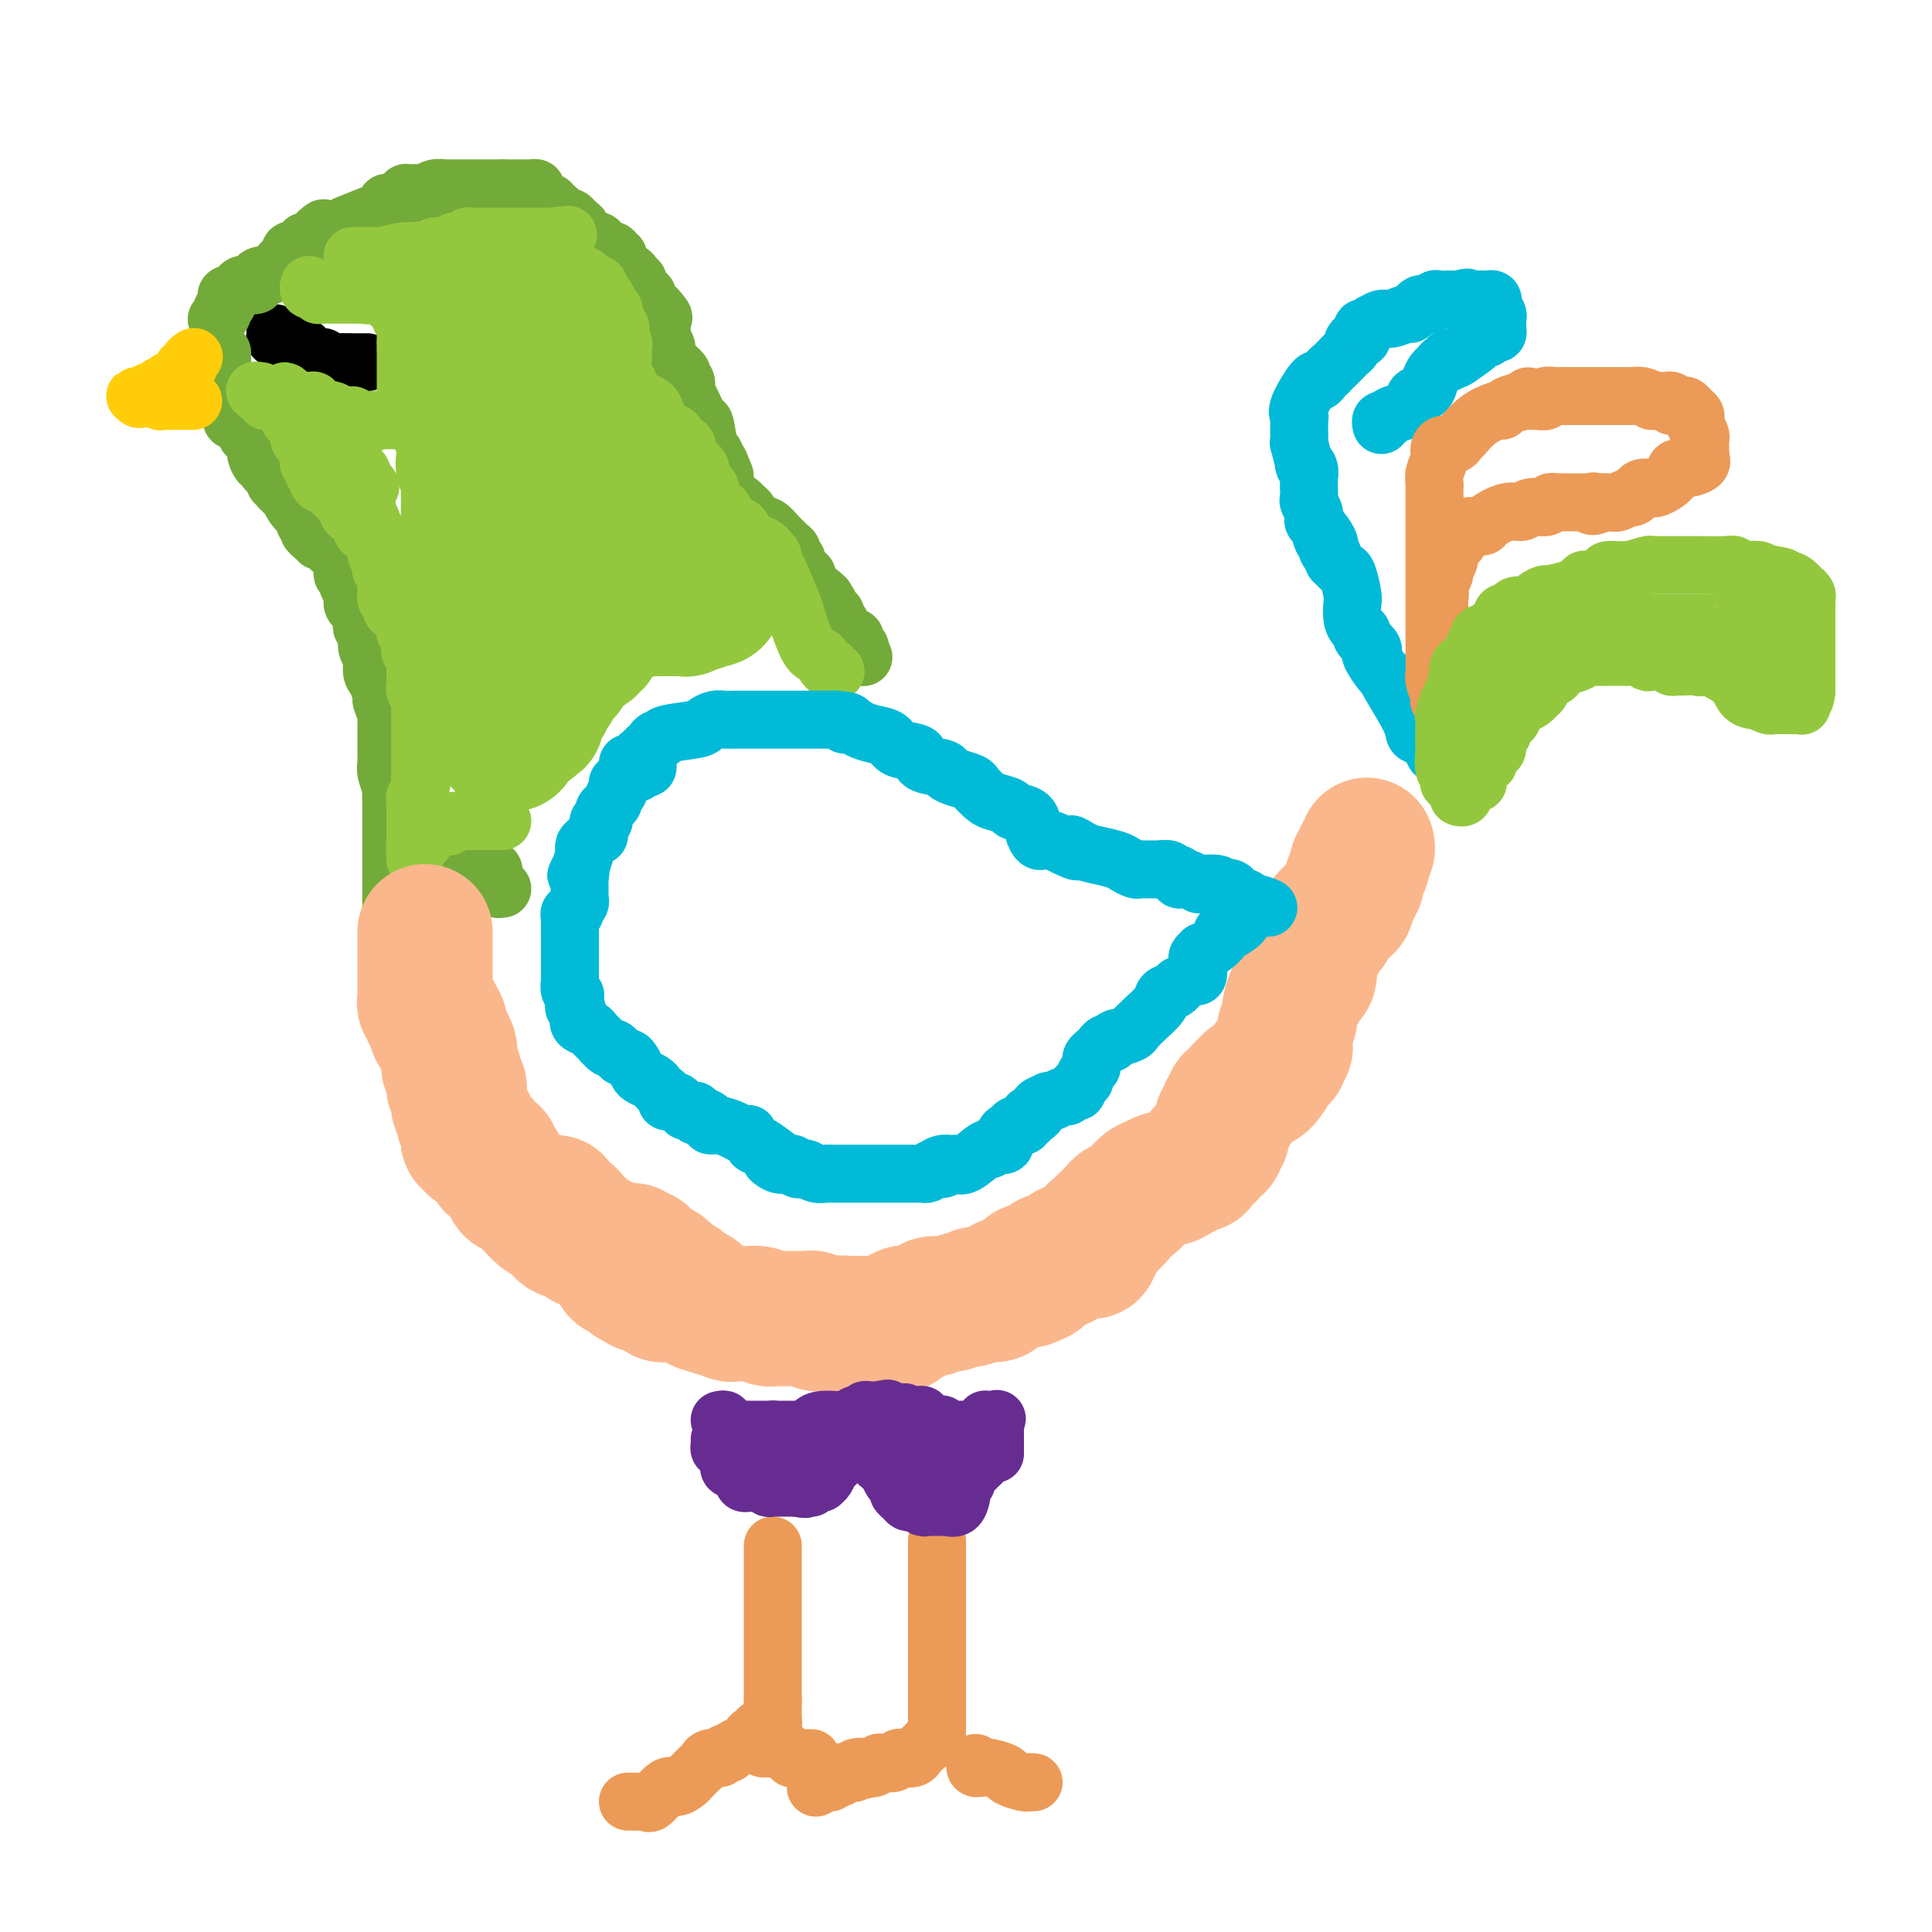 <svg viewBox='0 0 400 400' version='1.1' xmlns='http://www.w3.org/2000/svg' xmlns:xlink='http://www.w3.org/1999/xlink'><g fill='none' stroke='#000000' stroke-width='12' stroke-linecap='round' stroke-linejoin='round'><path d='M57,69c0.022,0.425 0.043,0.850 0,1c-0.043,0.150 -0.151,0.025 0,0c0.151,-0.025 0.562,0.050 1,0c0.438,-0.050 0.905,-0.224 1,0c0.095,0.224 -0.182,0.845 0,1c0.182,0.155 0.823,-0.156 1,0c0.177,0.156 -0.111,0.778 0,1c0.111,0.222 0.622,0.045 1,0c0.378,-0.045 0.623,0.043 1,0c0.377,-0.043 0.884,-0.218 1,0c0.116,0.218 -0.161,0.828 0,1c0.161,0.172 0.760,-0.094 1,0c0.240,0.094 0.120,0.547 0,1'/><path d='M64,74c1.250,0.773 0.875,0.206 1,0c0.125,-0.206 0.751,-0.051 1,0c0.249,0.051 0.122,-0.000 0,0c-0.122,0.000 -0.240,0.053 0,0c0.240,-0.053 0.838,-0.210 1,0c0.162,0.210 -0.110,0.788 0,1c0.110,0.212 0.604,0.057 1,0c0.396,-0.057 0.694,-0.015 1,0c0.306,0.015 0.621,0.004 1,0c0.379,-0.004 0.823,-0.001 1,0c0.177,0.001 0.089,0.001 0,0'/><path d='M71,75c1.260,0.155 0.911,0.041 1,0c0.089,-0.041 0.616,-0.011 1,0c0.384,0.011 0.625,0.003 1,0c0.375,-0.003 0.884,-0.001 1,0c0.116,0.001 -0.161,0.000 0,0c0.161,-0.000 0.760,-0.000 1,0c0.240,0.000 0.120,0.000 0,0'/></g>
<g fill='none' stroke='#73AB3A' stroke-width='12' stroke-linecap='round' stroke-linejoin='round'><path d='M45,66c-0.121,0.089 -0.242,0.179 0,0c0.242,-0.179 0.849,-0.626 1,-1c0.151,-0.374 -0.152,-0.675 0,-1c0.152,-0.325 0.758,-0.675 1,-1c0.242,-0.325 0.120,-0.626 0,-1c-0.120,-0.374 -0.239,-0.822 0,-1c0.239,-0.178 0.836,-0.086 1,0c0.164,0.086 -0.106,0.167 0,0c0.106,-0.167 0.588,-0.583 1,-1c0.412,-0.417 0.753,-0.834 1,-1c0.247,-0.166 0.398,-0.082 1,0c0.602,0.082 1.654,0.162 2,0c0.346,-0.162 -0.013,-0.565 0,-1c0.013,-0.435 0.400,-0.900 1,-1c0.600,-0.100 1.414,0.167 2,0c0.586,-0.167 0.944,-0.767 1,-1c0.056,-0.233 -0.191,-0.099 0,0c0.191,0.099 0.821,0.163 1,0c0.179,-0.163 -0.093,-0.551 0,-1c0.093,-0.449 0.549,-0.957 1,-1c0.451,-0.043 0.895,0.378 1,0c0.105,-0.378 -0.130,-1.555 0,-2c0.130,-0.445 0.626,-0.157 1,0c0.374,0.157 0.625,0.183 1,0c0.375,-0.183 0.874,-0.575 1,-1c0.126,-0.425 -0.120,-0.884 0,-1c0.120,-0.116 0.606,0.110 1,0c0.394,-0.110 0.697,-0.555 1,-1'/><path d='M65,49c3.305,-2.853 1.568,-1.484 1,-1c-0.568,0.484 0.033,0.084 1,0c0.967,-0.084 2.302,0.146 3,0c0.698,-0.146 0.761,-0.670 1,-1c0.239,-0.330 0.655,-0.466 2,-1c1.345,-0.534 3.621,-1.466 5,-2c1.379,-0.534 1.862,-0.669 2,-1c0.138,-0.331 -0.069,-0.859 0,-1c0.069,-0.141 0.413,0.106 1,0c0.587,-0.106 1.418,-0.565 2,-1c0.582,-0.435 0.915,-0.848 1,-1c0.085,-0.152 -0.076,-0.045 0,0c0.076,0.045 0.391,0.026 1,0c0.609,-0.026 1.511,-0.060 2,0c0.489,0.060 0.565,0.212 1,0c0.435,-0.212 1.230,-0.789 2,-1c0.770,-0.211 1.515,-0.057 2,0c0.485,0.057 0.708,0.015 1,0c0.292,-0.015 0.652,-0.004 1,0c0.348,0.004 0.685,0.001 1,0c0.315,-0.001 0.609,-0.000 1,0c0.391,0.000 0.878,0.000 1,0c0.122,-0.000 -0.122,-0.000 0,0c0.122,0.000 0.611,0.000 1,0c0.389,-0.000 0.677,-0.000 1,0c0.323,0.000 0.680,0.000 1,0c0.320,-0.000 0.601,-0.000 1,0c0.399,0.000 0.915,0.000 1,0c0.085,-0.000 -0.261,-0.000 0,0c0.261,0.000 1.131,0.000 2,0'/><path d='M104,39c2.328,0.000 1.149,0.000 1,0c-0.149,-0.000 0.734,-0.000 1,0c0.266,0.000 -0.084,0.000 0,0c0.084,-0.000 0.601,-0.001 1,0c0.399,0.001 0.681,0.003 1,0c0.319,-0.003 0.677,-0.012 1,0c0.323,0.012 0.611,0.046 1,0c0.389,-0.046 0.879,-0.171 1,0c0.121,0.171 -0.126,0.638 0,1c0.126,0.362 0.626,0.618 1,1c0.374,0.382 0.621,0.891 1,1c0.379,0.109 0.890,-0.181 1,0c0.110,0.181 -0.182,0.832 0,1c0.182,0.168 0.836,-0.147 1,0c0.164,0.147 -0.163,0.757 0,1c0.163,0.243 0.817,0.120 1,0c0.183,-0.120 -0.106,-0.238 0,0c0.106,0.238 0.605,0.833 1,1c0.395,0.167 0.684,-0.095 1,0c0.316,0.095 0.658,0.548 1,1'/><path d='M119,46c1.621,1.251 1.173,0.879 1,1c-0.173,0.121 -0.072,0.737 0,1c0.072,0.263 0.114,0.175 0,0c-0.114,-0.175 -0.386,-0.435 0,0c0.386,0.435 1.428,1.566 2,2c0.572,0.434 0.674,0.173 1,0c0.326,-0.173 0.875,-0.256 1,0c0.125,0.256 -0.173,0.852 0,1c0.173,0.148 0.816,-0.153 1,0c0.184,0.153 -0.090,0.758 0,1c0.090,0.242 0.544,0.119 1,0c0.456,-0.119 0.913,-0.235 1,0c0.087,0.235 -0.197,0.822 0,1c0.197,0.178 0.875,-0.054 1,0c0.125,0.054 -0.303,0.392 0,1c0.303,0.608 1.335,1.486 2,2c0.665,0.514 0.962,0.664 1,1c0.038,0.336 -0.182,0.860 0,1c0.182,0.140 0.767,-0.102 1,0c0.233,0.102 0.114,0.549 0,1c-0.114,0.451 -0.223,0.905 0,1c0.223,0.095 0.777,-0.168 1,0c0.223,0.168 0.116,0.766 0,1c-0.116,0.234 -0.242,0.105 0,0c0.242,-0.105 0.852,-0.186 1,0c0.148,0.186 -0.167,0.637 0,1c0.167,0.363 0.814,0.636 1,1c0.186,0.364 -0.090,0.818 0,1c0.090,0.182 0.545,0.091 1,0'/><path d='M136,64c2.648,2.976 0.767,1.417 0,1c-0.767,-0.417 -0.419,0.310 0,1c0.419,0.690 0.908,1.344 1,2c0.092,0.656 -0.215,1.314 0,2c0.215,0.686 0.951,1.401 1,2c0.049,0.599 -0.590,1.081 0,2c0.590,0.919 2.409,2.274 3,3c0.591,0.726 -0.045,0.823 0,1c0.045,0.177 0.772,0.435 1,1c0.228,0.565 -0.041,1.438 0,2c0.041,0.562 0.393,0.814 1,2c0.607,1.186 1.468,3.306 2,4c0.532,0.694 0.734,-0.038 1,1c0.266,1.038 0.597,3.845 1,5c0.403,1.155 0.878,0.657 1,1c0.122,0.343 -0.108,1.527 0,2c0.108,0.473 0.554,0.237 1,0'/><path d='M149,96c2.036,4.963 0.625,1.371 0,0c-0.625,-1.371 -0.465,-0.522 0,1c0.465,1.522 1.233,3.717 2,5c0.767,1.283 1.533,1.653 2,2c0.467,0.347 0.636,0.672 1,1c0.364,0.328 0.923,0.661 1,1c0.077,0.339 -0.326,0.686 0,1c0.326,0.314 1.383,0.595 2,1c0.617,0.405 0.795,0.935 1,1c0.205,0.065 0.437,-0.333 1,0c0.563,0.333 1.456,1.399 2,2c0.544,0.601 0.739,0.737 1,1c0.261,0.263 0.590,0.652 1,1c0.410,0.348 0.902,0.657 1,1c0.098,0.343 -0.199,0.722 0,1c0.199,0.278 0.894,0.455 1,1c0.106,0.545 -0.378,1.456 0,2c0.378,0.544 1.618,0.719 2,1c0.382,0.281 -0.095,0.667 0,1c0.095,0.333 0.760,0.611 1,1c0.240,0.389 0.054,0.888 0,1c-0.054,0.112 0.024,-0.163 0,0c-0.024,0.163 -0.151,0.765 0,1c0.151,0.235 0.579,0.102 1,0c0.421,-0.102 0.835,-0.172 1,0c0.165,0.172 0.083,0.586 0,1'/><path d='M170,124c3.471,4.288 1.647,1.009 1,0c-0.647,-1.009 -0.117,0.251 0,1c0.117,0.749 -0.180,0.988 0,1c0.180,0.012 0.837,-0.204 1,0c0.163,0.204 -0.168,0.828 0,1c0.168,0.172 0.833,-0.107 1,0c0.167,0.107 -0.166,0.602 0,1c0.166,0.398 0.832,0.699 1,1c0.168,0.301 -0.161,0.601 0,1c0.161,0.399 0.814,0.895 1,1c0.186,0.105 -0.093,-0.183 0,0c0.093,0.183 0.560,0.838 1,1c0.440,0.162 0.854,-0.167 1,0c0.146,0.167 0.025,0.832 0,1c-0.025,0.168 0.045,-0.161 0,0c-0.045,0.161 -0.204,0.813 0,1c0.204,0.187 0.773,-0.089 1,0c0.227,0.089 0.114,0.545 0,1'/><path d='M178,135c1.333,1.833 0.667,0.917 0,0'/><path d='M46,73c-0.001,0.446 -0.001,0.891 0,1c0.001,0.109 0.004,-0.119 0,0c-0.004,0.119 -0.015,0.585 0,1c0.015,0.415 0.057,0.781 0,1c-0.057,0.219 -0.212,0.293 0,1c0.212,0.707 0.793,2.049 1,3c0.207,0.951 0.041,1.512 0,2c-0.041,0.488 0.042,0.904 0,1c-0.042,0.096 -0.208,-0.128 0,0c0.208,0.128 0.791,0.609 1,1c0.209,0.391 0.045,0.692 0,1c-0.045,0.308 0.030,0.621 0,1c-0.030,0.379 -0.166,0.822 0,1c0.166,0.178 0.632,0.089 1,0c0.368,-0.089 0.637,-0.180 1,0c0.363,0.180 0.819,0.630 1,1c0.181,0.370 0.086,0.661 0,1c-0.086,0.339 -0.164,0.725 0,1c0.164,0.275 0.570,0.437 1,1c0.430,0.563 0.885,1.527 1,2c0.115,0.473 -0.110,0.455 0,1c0.110,0.545 0.555,1.651 1,2c0.445,0.349 0.889,-0.060 1,0c0.111,0.060 -0.111,0.589 0,1c0.111,0.411 0.556,0.706 1,1'/><path d='M56,98c1.460,1.813 1.109,0.346 1,0c-0.109,-0.346 0.023,0.428 0,1c-0.023,0.572 -0.199,0.942 0,1c0.199,0.058 0.775,-0.195 1,0c0.225,0.195 0.098,0.839 0,1c-0.098,0.161 -0.167,-0.161 0,0c0.167,0.161 0.571,0.803 1,1c0.429,0.197 0.885,-0.053 1,0c0.115,0.053 -0.109,0.410 0,1c0.109,0.590 0.550,1.415 1,2c0.450,0.585 0.908,0.931 1,1c0.092,0.069 -0.181,-0.139 0,0c0.181,0.139 0.815,0.625 1,1c0.185,0.375 -0.080,0.639 0,1c0.080,0.361 0.506,0.818 1,1c0.494,0.182 1.056,0.087 1,0c-0.056,-0.087 -0.730,-0.168 -1,0c-0.270,0.168 -0.135,0.584 0,1'/><path d='M64,110c1.400,1.813 0.900,0.345 1,0c0.100,-0.345 0.800,0.433 1,1c0.200,0.567 -0.101,0.922 0,1c0.101,0.078 0.605,-0.120 1,0c0.395,0.120 0.680,0.558 1,1c0.320,0.442 0.674,0.887 1,1c0.326,0.113 0.624,-0.107 1,0c0.376,0.107 0.832,0.539 1,1c0.168,0.461 0.049,0.950 0,1c-0.049,0.050 -0.028,-0.338 0,0c0.028,0.338 0.064,1.403 0,2c-0.064,0.597 -0.228,0.727 0,1c0.228,0.273 0.849,0.689 1,1c0.151,0.311 -0.166,0.517 0,1c0.166,0.483 0.815,1.243 1,2c0.185,0.757 -0.094,1.512 0,2c0.094,0.488 0.560,0.709 1,1c0.440,0.291 0.854,0.654 1,1c0.146,0.346 0.024,0.677 0,1c-0.024,0.323 0.050,0.638 0,1c-0.050,0.362 -0.224,0.773 0,1c0.224,0.227 0.848,0.272 1,1c0.152,0.728 -0.166,2.139 0,3c0.166,0.861 0.815,1.173 1,2c0.185,0.827 -0.095,2.170 0,3c0.095,0.830 0.564,1.146 1,2c0.436,0.854 0.839,2.244 1,3c0.161,0.756 0.081,0.878 0,1'/><path d='M79,145c1.464,4.606 1.124,1.621 1,1c-0.124,-0.621 -0.033,1.121 0,2c0.033,0.879 0.009,0.893 0,1c-0.009,0.107 -0.003,0.306 0,1c0.003,0.694 0.005,1.881 0,3c-0.005,1.119 -0.015,2.168 0,3c0.015,0.832 0.057,1.445 0,2c-0.057,0.555 -0.211,1.052 0,2c0.211,0.948 0.789,2.346 1,3c0.211,0.654 0.057,0.563 0,1c-0.057,0.437 -0.015,1.402 0,2c0.015,0.598 0.004,0.829 0,1c-0.004,0.171 -0.001,0.284 0,1c0.001,0.716 0.000,2.037 0,3c-0.000,0.963 -0.000,1.568 0,2c0.000,0.432 0.000,0.691 0,2c-0.000,1.309 -0.000,3.668 0,5c0.000,1.332 0.000,1.638 0,2c-0.000,0.362 -0.000,0.780 0,1c0.000,0.220 0.000,0.240 0,1c-0.000,0.760 -0.000,2.259 0,3c0.000,0.741 0.000,0.725 0,1c-0.000,0.275 -0.000,0.842 0,1c0.000,0.158 0.000,-0.092 0,0c-0.000,0.092 -0.000,0.525 0,1c0.000,0.475 0.000,0.993 0,1c-0.000,0.007 -0.000,-0.496 0,-1'/><path d='M81,190c0.492,7.031 0.723,2.109 1,0c0.277,-2.109 0.599,-1.405 1,-1c0.401,0.405 0.881,0.512 1,0c0.119,-0.512 -0.122,-1.644 0,-2c0.122,-0.356 0.607,0.062 1,0c0.393,-0.062 0.693,-0.604 1,-1c0.307,-0.396 0.621,-0.646 1,-1c0.379,-0.354 0.824,-0.812 1,-1c0.176,-0.188 0.085,-0.107 0,0c-0.085,0.107 -0.164,0.239 0,0c0.164,-0.239 0.570,-0.847 1,-1c0.430,-0.153 0.885,0.151 1,0c0.115,-0.151 -0.109,-0.757 0,-1c0.109,-0.243 0.551,-0.121 1,0c0.449,0.121 0.904,0.243 1,0c0.096,-0.243 -0.167,-0.850 0,-1c0.167,-0.150 0.766,0.156 1,0c0.234,-0.156 0.104,-0.774 0,-1c-0.104,-0.226 -0.183,-0.061 0,0c0.183,0.061 0.626,0.016 1,0c0.374,-0.016 0.678,-0.005 1,0c0.322,0.005 0.661,0.002 1,0'/><path d='M96,180c2.256,-1.547 0.398,-0.415 0,0c-0.398,0.415 0.666,0.111 1,0c0.334,-0.111 -0.061,-0.031 0,0c0.061,0.031 0.577,0.011 1,0c0.423,-0.011 0.753,-0.014 1,0c0.247,0.014 0.410,0.045 1,0c0.590,-0.045 1.607,-0.166 2,0c0.393,0.166 0.162,0.619 0,1c-0.162,0.381 -0.253,0.691 0,1c0.253,0.309 0.851,0.619 1,1c0.149,0.381 -0.152,0.833 0,1c0.152,0.167 0.758,0.048 1,0c0.242,-0.048 0.121,-0.024 0,0'/></g>
<g fill='none' stroke='#93C83E' stroke-width='12' stroke-linecap='round' stroke-linejoin='round'><path d='M85,118c0.120,0.081 0.239,0.161 0,0c-0.239,-0.161 -0.837,-0.564 -1,-1c-0.163,-0.436 0.110,-0.905 0,-1c-0.110,-0.095 -0.604,0.185 -1,0c-0.396,-0.185 -0.694,-0.833 -1,-1c-0.306,-0.167 -0.621,0.147 -1,0c-0.379,-0.147 -0.823,-0.756 -1,-1c-0.177,-0.244 -0.089,-0.122 0,0'/><path d='M75,110c-0.025,-0.447 -0.049,-0.893 0,-1c0.049,-0.107 0.172,0.126 0,0c-0.172,-0.126 -0.637,-0.611 -1,-1c-0.363,-0.389 -0.622,-0.682 -1,-1c-0.378,-0.318 -0.875,-0.663 -1,-1c-0.125,-0.337 0.123,-0.668 0,-1c-0.123,-0.332 -0.615,-0.666 -1,-1c-0.385,-0.334 -0.662,-0.667 -1,-1c-0.338,-0.333 -0.735,-0.667 -1,-1c-0.265,-0.333 -0.397,-0.666 -1,-1c-0.603,-0.334 -1.679,-0.667 -2,-1c-0.321,-0.333 0.111,-0.664 0,-1c-0.111,-0.336 -0.766,-0.678 -1,-1c-0.234,-0.322 -0.049,-0.626 0,-1c0.049,-0.374 -0.039,-0.820 0,-1c0.039,-0.180 0.204,-0.093 0,0c-0.204,0.093 -0.776,0.194 -1,0c-0.224,-0.194 -0.098,-0.682 0,-1c0.098,-0.318 0.170,-0.466 0,-1c-0.170,-0.534 -0.581,-1.452 -1,-2c-0.419,-0.548 -0.847,-0.724 -1,-1c-0.153,-0.276 -0.031,-0.651 0,-1c0.031,-0.349 -0.030,-0.671 0,-1c0.030,-0.329 0.151,-0.665 0,-1c-0.151,-0.335 -0.576,-0.667 -1,-1'/><path d='M61,87c-2.105,-3.571 -0.368,-0.998 0,0c0.368,0.998 -0.633,0.421 -1,0c-0.367,-0.421 -0.099,-0.687 0,-1c0.099,-0.313 0.028,-0.675 0,-1c-0.028,-0.325 -0.012,-0.613 0,-1c0.012,-0.387 0.020,-0.872 0,-1c-0.020,-0.128 -0.067,0.100 0,0c0.067,-0.100 0.249,-0.527 0,-1c-0.249,-0.473 -0.928,-0.992 -1,-1c-0.072,-0.008 0.464,0.496 1,1'/><path d='M60,82c-0.276,-0.546 -0.467,0.590 0,1c0.467,0.410 1.592,0.096 2,0c0.408,-0.096 0.098,0.027 0,0c-0.098,-0.027 0.015,-0.204 0,0c-0.015,0.204 -0.158,0.790 0,1c0.158,0.210 0.616,0.046 1,0c0.384,-0.046 0.694,0.026 1,0c0.306,-0.026 0.607,-0.151 1,0c0.393,0.151 0.879,0.577 1,1c0.121,0.423 -0.121,0.845 0,1c0.121,0.155 0.606,0.045 1,0c0.394,-0.045 0.698,-0.026 1,0c0.302,0.026 0.602,0.060 1,0c0.398,-0.060 0.894,-0.212 1,0c0.106,0.212 -0.179,0.789 0,1c0.179,0.211 0.821,0.057 1,0c0.179,-0.057 -0.106,-0.015 0,0c0.106,0.015 0.602,0.004 1,0c0.398,-0.004 0.698,-0.001 1,0c0.302,0.001 0.607,0.000 1,0c0.393,-0.000 0.875,-0.000 1,0c0.125,0.000 -0.107,0.000 0,0c0.107,-0.000 0.554,-0.000 1,0'/><path d='M76,87c2.643,0.774 1.250,0.208 1,0c-0.250,-0.208 0.643,-0.060 1,0c0.357,0.060 0.179,0.030 0,0'/><path d='M64,59c-0.083,0.415 -0.167,0.829 0,1c0.167,0.171 0.584,0.098 1,0c0.416,-0.098 0.833,-0.223 1,0c0.167,0.223 0.086,0.792 0,1c-0.086,0.208 -0.178,0.056 0,0c0.178,-0.056 0.626,-0.015 1,0c0.374,0.015 0.674,0.004 1,0c0.326,-0.004 0.678,-0.001 1,0c0.322,0.001 0.615,0.000 1,0c0.385,-0.000 0.863,-0.000 1,0c0.137,0.000 -0.068,0.000 0,0c0.068,-0.000 0.410,-0.000 1,0c0.590,0.000 1.428,0.000 2,0c0.572,-0.000 0.878,-0.000 1,0c0.122,0.000 0.061,0.000 0,0'/><path d='M75,61c1.881,0.311 1.082,0.087 1,0c-0.082,-0.087 0.552,-0.039 1,0c0.448,0.039 0.711,0.067 1,0c0.289,-0.067 0.603,-0.229 1,0c0.397,0.229 0.876,0.850 1,1c0.124,0.150 -0.107,-0.171 0,0c0.107,0.171 0.551,0.833 1,1c0.449,0.167 0.904,-0.162 1,0c0.096,0.162 -0.167,0.813 0,1c0.167,0.187 0.763,-0.091 1,0c0.237,0.091 0.116,0.549 0,1c-0.116,0.451 -0.227,0.894 0,1c0.227,0.106 0.793,-0.127 1,0c0.207,0.127 0.055,0.612 0,1c-0.055,0.388 -0.015,0.679 0,1c0.015,0.321 0.004,0.674 0,1c-0.004,0.326 -0.001,0.626 0,1c0.001,0.374 0.000,0.821 0,1c-0.000,0.179 -0.000,0.089 0,0'/><path d='M84,71c0.155,1.111 0.041,0.888 0,1c-0.041,0.112 -0.011,0.559 0,1c0.011,0.441 0.003,0.877 0,1c-0.003,0.123 -0.001,-0.068 0,0c0.001,0.068 0.000,0.396 0,1c-0.000,0.604 -0.000,1.485 0,2c0.000,0.515 0.000,0.663 0,1c-0.000,0.337 -0.000,0.864 0,1c0.000,0.136 0.000,-0.117 0,0c-0.000,0.117 -0.000,0.605 0,1c0.000,0.395 0.000,0.697 0,1c-0.000,0.303 -0.000,0.606 0,1c0.000,0.394 0.000,0.879 0,1c-0.000,0.121 -0.000,-0.121 0,0c0.000,0.121 0.000,0.606 0,1c-0.000,0.394 -0.000,0.697 0,1'/><path d='M84,85c0.004,2.332 0.013,1.161 0,1c-0.013,-0.161 -0.050,0.689 0,1c0.050,0.311 0.186,0.083 0,0c-0.186,-0.083 -0.694,-0.022 -1,0c-0.306,0.022 -0.411,0.006 -1,0c-0.589,-0.006 -1.664,-0.002 -2,0c-0.336,0.002 0.065,0.000 0,0c-0.065,-0.000 -0.596,-0.000 -1,0c-0.404,0.000 -0.681,0.001 -1,0c-0.319,-0.001 -0.679,-0.003 -1,0c-0.321,0.003 -0.601,0.011 -1,0c-0.399,-0.011 -0.915,-0.041 -1,0c-0.085,0.041 0.261,0.155 0,0c-0.261,-0.155 -1.131,-0.577 -2,-1'/><path d='M73,86c-1.897,0.139 -1.138,-0.014 -1,0c0.138,0.014 -0.345,0.196 -1,0c-0.655,-0.196 -1.481,-0.771 -2,-1c-0.519,-0.229 -0.731,-0.113 -1,0c-0.269,0.113 -0.593,0.223 -1,0c-0.407,-0.223 -0.895,-0.778 -1,-1c-0.105,-0.222 0.175,-0.112 0,0c-0.175,0.112 -0.805,0.226 -1,0c-0.195,-0.226 0.046,-0.793 0,-1c-0.046,-0.207 -0.379,-0.056 -1,0c-0.621,0.056 -1.529,0.015 -2,0c-0.471,-0.015 -0.504,-0.004 -1,0c-0.496,0.004 -1.456,0.001 -2,0c-0.544,-0.001 -0.672,0.001 -1,0c-0.328,-0.001 -0.858,-0.004 -1,0c-0.142,0.004 0.102,0.016 0,0c-0.102,-0.016 -0.549,-0.060 -1,0c-0.451,0.060 -0.904,0.222 -1,0c-0.096,-0.222 0.167,-0.829 0,-1c-0.167,-0.171 -0.762,0.094 -1,0c-0.238,-0.094 -0.119,-0.547 0,-1'/><path d='M54,81c-2.762,-0.530 -0.167,0.646 1,1c1.167,0.354 0.907,-0.112 1,0c0.093,0.112 0.540,0.804 1,1c0.460,0.196 0.932,-0.103 1,0c0.068,0.103 -0.267,0.609 0,1c0.267,0.391 1.137,0.668 2,1c0.863,0.332 1.719,0.719 2,1c0.281,0.281 -0.012,0.457 0,1c0.012,0.543 0.331,1.455 1,2c0.669,0.545 1.690,0.723 2,1c0.310,0.277 -0.090,0.651 0,1c0.090,0.349 0.670,0.671 1,1c0.330,0.329 0.410,0.666 1,1c0.590,0.334 1.689,0.667 2,1c0.311,0.333 -0.165,0.667 0,1c0.165,0.333 0.972,0.667 2,1c1.028,0.333 2.277,0.667 3,1c0.723,0.333 0.921,0.667 1,1c0.079,0.333 0.040,0.667 0,1'/><path d='M75,99c3.266,3.013 0.932,1.546 0,1c-0.932,-0.546 -0.461,-0.172 0,1c0.461,1.172 0.912,3.140 1,4c0.088,0.860 -0.187,0.611 0,1c0.187,0.389 0.835,1.417 1,2c0.165,0.583 -0.152,0.720 0,1c0.152,0.280 0.772,0.704 1,1c0.228,0.296 0.065,0.464 0,1c-0.065,0.536 -0.031,1.440 0,2c0.031,0.560 0.060,0.775 0,1c-0.060,0.225 -0.208,0.459 0,1c0.208,0.541 0.774,1.388 1,2c0.226,0.612 0.113,0.990 0,1c-0.113,0.010 -0.227,-0.347 0,0c0.227,0.347 0.793,1.399 1,2c0.207,0.601 0.054,0.753 0,1c-0.054,0.247 -0.011,0.591 0,1c0.011,0.409 -0.012,0.883 0,1c0.012,0.117 0.059,-0.122 0,0c-0.059,0.122 -0.222,0.606 0,1c0.222,0.394 0.830,0.697 1,1c0.170,0.303 -0.099,0.607 0,1c0.099,0.393 0.565,0.875 1,1c0.435,0.125 0.839,-0.107 1,0c0.161,0.107 0.081,0.554 0,1'/><path d='M83,128c1.465,4.670 1.128,1.847 1,1c-0.128,-0.847 -0.048,0.284 0,1c0.048,0.716 0.064,1.018 0,1c-0.064,-0.018 -0.210,-0.355 0,0c0.210,0.355 0.774,1.401 1,2c0.226,0.599 0.113,0.752 0,1c-0.113,0.248 -0.226,0.591 0,1c0.226,0.409 0.793,0.883 1,1c0.207,0.117 0.055,-0.125 0,0c-0.055,0.125 -0.015,0.615 0,1c0.015,0.385 0.003,0.665 0,1c-0.003,0.335 0.003,0.725 0,1c-0.003,0.275 -0.015,0.436 0,1c0.015,0.564 0.057,1.530 0,2c-0.057,0.470 -0.211,0.444 0,1c0.211,0.556 0.789,1.693 1,2c0.211,0.307 0.057,-0.216 0,0c-0.057,0.216 -0.015,1.171 0,2c0.015,0.829 0.004,1.531 0,2c-0.004,0.469 -0.001,0.704 0,1c0.001,0.296 0.000,0.655 0,1c-0.000,0.345 -0.000,0.678 0,1c0.000,0.322 0.000,0.633 0,1c-0.000,0.367 -0.000,0.791 0,1c0.000,0.209 0.000,0.203 0,1c-0.000,0.797 -0.000,2.399 0,4'/><path d='M87,159c0.618,5.139 0.162,2.486 0,2c-0.162,-0.486 -0.029,1.193 0,2c0.029,0.807 -0.045,0.740 0,1c0.045,0.260 0.208,0.846 0,1c-0.208,0.154 -0.788,-0.125 -1,0c-0.212,0.125 -0.057,0.653 0,1c0.057,0.347 0.015,0.513 0,1c-0.015,0.487 -0.004,1.296 0,2c0.004,0.704 0.001,1.302 0,2c-0.001,0.698 -0.000,1.496 0,2c0.000,0.504 0.000,0.716 0,1c-0.000,0.284 -0.000,0.642 0,1'/><path d='M86,175c-0.155,2.425 -0.042,0.489 0,0c0.042,-0.489 0.011,0.469 0,1c-0.011,0.531 -0.004,0.636 0,1c0.004,0.364 0.005,0.987 0,1c-0.005,0.013 -0.016,-0.584 0,-1c0.016,-0.416 0.061,-0.650 0,-1c-0.061,-0.350 -0.227,-0.816 0,-1c0.227,-0.184 0.846,-0.087 1,0c0.154,0.087 -0.156,0.163 0,0c0.156,-0.163 0.777,-0.565 1,-1c0.223,-0.435 0.049,-0.904 0,-1c-0.049,-0.096 0.028,0.180 0,0c-0.028,-0.180 -0.161,-0.818 0,-1c0.161,-0.182 0.618,0.091 1,0c0.382,-0.091 0.691,-0.545 1,-1'/><path d='M90,171c0.802,-1.084 0.806,-0.294 1,0c0.194,0.294 0.577,0.093 1,0c0.423,-0.093 0.887,-0.077 1,0c0.113,0.077 -0.124,0.217 0,0c0.124,-0.217 0.611,-0.790 1,-1c0.389,-0.210 0.682,-0.056 1,0c0.318,0.056 0.663,0.015 1,0c0.337,-0.015 0.667,-0.004 1,0c0.333,0.004 0.667,0.001 1,0c0.333,-0.001 0.663,-0.000 1,0c0.337,0.000 0.682,0.000 1,0c0.318,-0.000 0.611,-0.000 1,0c0.389,0.000 0.875,0.000 1,0c0.125,-0.000 -0.111,-0.000 0,0c0.111,0.000 0.568,0.000 1,0c0.432,-0.000 0.838,-0.000 1,0c0.162,0.000 0.081,0.000 0,0'/><path d='M73,53c0.303,-0.000 0.606,-0.000 1,0c0.394,0.000 0.880,0.001 1,0c0.120,-0.001 -0.124,-0.004 0,0c0.124,0.004 0.617,0.016 1,0c0.383,-0.016 0.655,-0.061 1,0c0.345,0.061 0.764,0.228 2,0c1.236,-0.228 3.291,-0.850 5,-1c1.709,-0.150 3.072,0.171 4,0c0.928,-0.171 1.420,-0.834 2,-1c0.580,-0.166 1.249,0.166 2,0c0.751,-0.166 1.585,-0.829 2,-1c0.415,-0.171 0.412,0.150 1,0c0.588,-0.150 1.767,-0.772 2,-1c0.233,-0.228 -0.482,-0.061 0,0c0.482,0.061 2.160,0.016 3,0c0.840,-0.016 0.843,-0.004 1,0c0.157,0.004 0.469,0.001 1,0c0.531,-0.001 1.280,-0.000 2,0c0.720,0.000 1.411,0.000 2,0c0.589,-0.000 1.075,-0.000 2,0c0.925,0.000 2.289,0.000 3,0c0.711,-0.000 0.768,-0.000 1,0c0.232,0.000 0.638,0.000 1,0c0.362,-0.000 0.681,-0.000 1,0'/><path d='M114,49c6.570,-0.667 2.497,-0.336 1,0c-1.497,0.336 -0.416,0.677 0,1c0.416,0.323 0.168,0.629 0,1c-0.168,0.371 -0.257,0.806 0,1c0.257,0.194 0.860,0.146 1,0c0.140,-0.146 -0.183,-0.389 0,0c0.183,0.389 0.871,1.411 1,2c0.129,0.589 -0.302,0.746 0,1c0.302,0.254 1.338,0.607 2,1c0.662,0.393 0.951,0.828 1,1c0.049,0.172 -0.140,0.082 0,0c0.140,-0.082 0.611,-0.158 1,0c0.389,0.158 0.695,0.548 1,1c0.305,0.452 0.607,0.965 1,1c0.393,0.035 0.875,-0.407 1,0c0.125,0.407 -0.106,1.663 0,2c0.106,0.337 0.551,-0.244 1,0c0.449,0.244 0.904,1.313 1,2c0.096,0.687 -0.166,0.993 0,1c0.166,0.007 0.762,-0.284 1,0c0.238,0.284 0.119,1.142 0,2'/><path d='M127,66c2.237,2.869 1.331,1.542 1,1c-0.331,-0.542 -0.085,-0.300 0,0c0.085,0.300 0.009,0.657 0,1c-0.009,0.343 0.051,0.671 0,1c-0.051,0.329 -0.211,0.658 0,1c0.211,0.342 0.792,0.697 1,1c0.208,0.303 0.042,0.553 0,1c-0.042,0.447 0.041,1.090 0,2c-0.041,0.910 -0.204,2.086 0,3c0.204,0.914 0.776,1.564 1,2c0.224,0.436 0.099,0.656 0,1c-0.099,0.344 -0.171,0.813 0,1c0.171,0.187 0.586,0.094 1,0'/><path d='M131,81c0.814,2.784 0.851,2.245 1,2c0.149,-0.245 0.412,-0.197 1,0c0.588,0.197 1.500,0.544 2,1c0.500,0.456 0.586,1.021 1,2c0.414,0.979 1.155,2.373 2,3c0.845,0.627 1.795,0.487 2,1c0.205,0.513 -0.334,1.679 0,2c0.334,0.321 1.542,-0.202 2,0c0.458,0.202 0.165,1.129 0,2c-0.165,0.871 -0.203,1.685 0,2c0.203,0.315 0.647,0.129 1,0c0.353,-0.129 0.615,-0.202 1,0c0.385,0.202 0.892,0.679 1,1c0.108,0.321 -0.182,0.485 0,1c0.182,0.515 0.836,1.381 1,2c0.164,0.619 -0.163,0.993 0,1c0.163,0.007 0.818,-0.351 1,0c0.182,0.351 -0.107,1.412 0,2c0.107,0.588 0.610,0.703 1,1c0.390,0.297 0.667,0.775 1,1c0.333,0.225 0.722,0.197 1,1c0.278,0.803 0.445,2.439 1,3c0.555,0.561 1.497,0.048 2,0c0.503,-0.048 0.568,0.369 1,1c0.432,0.631 1.232,1.478 2,2c0.768,0.522 1.505,0.721 2,1c0.495,0.279 0.747,0.640 1,1'/><path d='M159,114c1.449,1.208 1.070,1.729 1,2c-0.070,0.271 0.169,0.294 1,2c0.831,1.706 2.254,5.096 3,7c0.746,1.904 0.815,2.322 1,3c0.185,0.678 0.484,1.617 1,3c0.516,1.383 1.247,3.212 2,4c0.753,0.788 1.526,0.537 2,1c0.474,0.463 0.649,1.641 1,2c0.351,0.359 0.878,-0.100 1,0c0.122,0.100 -0.159,0.758 0,1c0.159,0.242 0.760,0.069 1,0c0.240,-0.069 0.120,-0.035 0,0'/></g>
<g fill='none' stroke='#93C83E' stroke-width='28' stroke-linecap='round' stroke-linejoin='round'><path d='M97,61c0.211,0.046 0.423,0.092 1,0c0.577,-0.092 1.520,-0.323 2,0c0.480,0.323 0.496,1.198 1,2c0.504,0.802 1.496,1.529 2,2c0.504,0.471 0.520,0.686 1,1c0.480,0.314 1.424,0.729 2,1c0.576,0.271 0.785,0.399 1,1c0.215,0.601 0.438,1.676 1,2c0.562,0.324 1.464,-0.103 2,0c0.536,0.103 0.706,0.735 1,1c0.294,0.265 0.712,0.162 1,0c0.288,-0.162 0.445,-0.383 1,0c0.555,0.383 1.507,1.372 2,2c0.493,0.628 0.527,0.897 1,1c0.473,0.103 1.384,0.041 2,0c0.616,-0.041 0.936,-0.061 1,0c0.064,0.061 -0.127,0.202 0,1c0.127,0.798 0.573,2.253 1,3c0.427,0.747 0.836,0.785 1,1c0.164,0.215 0.082,0.608 0,1'/><path d='M121,80c0.284,0.865 -0.504,0.028 0,1c0.504,0.972 2.302,3.752 3,5c0.698,1.248 0.296,0.964 0,1c-0.296,0.036 -0.487,0.391 0,1c0.487,0.609 1.651,1.472 2,2c0.349,0.528 -0.119,0.720 0,1c0.119,0.280 0.824,0.649 1,1c0.176,0.351 -0.178,0.685 0,1c0.178,0.315 0.889,0.611 1,1c0.111,0.389 -0.378,0.871 0,2c0.378,1.129 1.624,2.904 2,4c0.376,1.096 -0.116,1.512 1,3c1.116,1.488 3.840,4.048 5,6c1.160,1.952 0.755,3.297 1,4c0.245,0.703 1.142,0.763 2,1c0.858,0.237 1.679,0.651 2,1c0.321,0.349 0.142,0.633 0,1c-0.142,0.367 -0.245,0.816 0,1c0.245,0.184 0.840,0.101 1,0c0.160,-0.101 -0.115,-0.220 0,0c0.115,0.220 0.618,0.781 1,1c0.382,0.219 0.641,0.097 1,0c0.359,-0.097 0.817,-0.171 1,0c0.183,0.171 0.092,0.585 0,1'/><path d='M145,119c1.464,0.879 1.124,0.077 1,0c-0.124,-0.077 -0.033,0.572 0,1c0.033,0.428 0.008,0.637 0,1c-0.008,0.363 0.001,0.882 0,1c-0.001,0.118 -0.011,-0.166 0,0c0.011,0.166 0.042,0.780 0,1c-0.042,0.220 -0.158,0.045 0,0c0.158,-0.045 0.589,0.039 1,0c0.411,-0.039 0.803,-0.203 1,0c0.197,0.203 0.199,0.772 0,1c-0.199,0.228 -0.600,0.114 -1,0'/><path d='M147,124c0.074,0.791 -0.741,0.268 -1,0c-0.259,-0.268 0.036,-0.282 0,0c-0.036,0.282 -0.405,0.860 -1,1c-0.595,0.140 -1.416,-0.159 -2,0c-0.584,0.159 -0.929,0.775 -1,1c-0.071,0.225 0.134,0.060 0,0c-0.134,-0.060 -0.607,-0.016 -1,0c-0.393,0.016 -0.705,0.003 -1,0c-0.295,-0.003 -0.571,0.003 -1,0c-0.429,-0.003 -1.009,-0.016 -2,0c-0.991,0.016 -2.394,0.061 -3,0c-0.606,-0.061 -0.417,-0.227 -1,0c-0.583,0.227 -1.939,0.846 -3,1c-1.061,0.154 -1.828,-0.156 -2,0c-0.172,0.156 0.252,0.777 0,1c-0.252,0.223 -1.181,0.049 -2,0c-0.819,-0.049 -1.530,0.029 -2,0c-0.470,-0.029 -0.701,-0.165 -1,0c-0.299,0.165 -0.667,0.631 -1,1c-0.333,0.369 -0.632,0.642 -1,1c-0.368,0.358 -0.806,0.803 -1,1c-0.194,0.197 -0.146,0.147 0,0c0.146,-0.147 0.389,-0.390 0,0c-0.389,0.390 -1.411,1.414 -2,2c-0.589,0.586 -0.746,0.734 -1,1c-0.254,0.266 -0.607,0.648 -1,1c-0.393,0.352 -0.827,0.672 -1,1c-0.173,0.328 -0.087,0.664 0,1'/><path d='M115,137c-1.482,1.574 -1.186,1.009 -1,1c0.186,-0.009 0.261,0.536 0,1c-0.261,0.464 -0.859,0.845 -1,1c-0.141,0.155 0.173,0.083 0,0c-0.173,-0.083 -0.835,-0.177 -1,0c-0.165,0.177 0.166,0.626 0,1c-0.166,0.374 -0.828,0.674 -1,1c-0.172,0.326 0.147,0.679 0,1c-0.147,0.321 -0.761,0.610 -1,1c-0.239,0.390 -0.103,0.883 0,1c0.103,0.117 0.172,-0.140 0,0c-0.172,0.140 -0.586,0.678 -1,1c-0.414,0.322 -0.828,0.429 -1,1c-0.172,0.571 -0.102,1.606 0,2c0.102,0.394 0.238,0.147 0,0c-0.238,-0.147 -0.848,-0.193 -1,0c-0.152,0.193 0.155,0.625 0,1c-0.155,0.375 -0.773,0.693 -1,1c-0.227,0.307 -0.064,0.601 0,1c0.064,0.399 0.027,0.901 0,1c-0.027,0.099 -0.046,-0.204 0,0c0.046,0.204 0.156,0.915 0,1c-0.156,0.085 -0.578,-0.458 -1,-1'/><path d='M105,153c-1.519,2.372 -0.315,0.301 0,-1c0.315,-1.301 -0.258,-1.831 -1,-3c-0.742,-1.169 -1.652,-2.975 -2,-4c-0.348,-1.025 -0.136,-1.268 0,-2c0.136,-0.732 0.194,-1.955 0,-3c-0.194,-1.045 -0.640,-1.914 -1,-4c-0.360,-2.086 -0.632,-5.389 -1,-7c-0.368,-1.611 -0.831,-1.531 -1,-2c-0.169,-0.469 -0.045,-1.488 0,-2c0.045,-0.512 0.012,-0.518 0,-1c-0.012,-0.482 -0.002,-1.439 0,-2c0.002,-0.561 -0.003,-0.725 0,-1c0.003,-0.275 0.016,-0.660 0,-1c-0.016,-0.340 -0.061,-0.634 0,-1c0.061,-0.366 0.226,-0.804 0,-1c-0.226,-0.196 -0.845,-0.150 -1,0c-0.155,0.150 0.155,0.403 0,-1c-0.155,-1.403 -0.774,-4.463 -1,-6c-0.226,-1.537 -0.061,-1.550 0,-2c0.061,-0.450 0.016,-1.338 0,-2c-0.016,-0.662 -0.003,-1.097 0,-2c0.003,-0.903 -0.003,-2.275 0,-3c0.003,-0.725 0.015,-0.804 0,-1c-0.015,-0.196 -0.056,-0.509 0,-1c0.056,-0.491 0.208,-1.161 0,-2c-0.208,-0.839 -0.778,-1.848 -1,-2c-0.222,-0.152 -0.098,0.553 0,0c0.098,-0.553 0.171,-2.365 0,-4c-0.171,-1.635 -0.584,-3.094 -1,-4c-0.416,-0.906 -0.833,-1.259 -1,-2c-0.167,-0.741 -0.083,-1.871 0,-3'/><path d='M94,83c-1.701,-11.013 -0.453,-3.544 0,-1c0.453,2.544 0.112,0.163 0,-1c-0.112,-1.163 0.006,-1.110 0,-1c-0.006,0.110 -0.135,0.275 0,1c0.135,0.725 0.534,2.008 1,3c0.466,0.992 1.000,1.692 2,3c1.000,1.308 2.466,3.225 3,4c0.534,0.775 0.135,0.410 1,1c0.865,0.590 2.995,2.137 4,3c1.005,0.863 0.885,1.044 1,1c0.115,-0.044 0.463,-0.312 1,0c0.537,0.312 1.262,1.204 2,2c0.738,0.796 1.491,1.495 2,2c0.509,0.505 0.776,0.816 1,1c0.224,0.184 0.407,0.242 1,1c0.593,0.758 1.598,2.217 2,3c0.402,0.783 0.201,0.892 0,1'/><path d='M115,106c3.250,4.410 0.875,2.435 0,2c-0.875,-0.435 -0.249,0.670 0,1c0.249,0.330 0.122,-0.115 0,0c-0.122,0.115 -0.240,0.791 0,1c0.240,0.209 0.839,-0.050 1,0c0.161,0.050 -0.116,0.408 0,1c0.116,0.592 0.623,1.420 1,2c0.377,0.580 0.622,0.914 1,1c0.378,0.086 0.890,-0.075 1,0c0.110,0.075 -0.181,0.388 0,1c0.181,0.612 0.836,1.524 1,2c0.164,0.476 -0.163,0.515 0,1c0.163,0.485 0.814,1.416 1,2c0.186,0.584 -0.094,0.821 0,1c0.094,0.179 0.561,0.300 1,1c0.439,0.700 0.850,1.979 1,3c0.150,1.021 0.040,1.784 0,2c-0.040,0.216 -0.011,-0.115 0,0c0.011,0.115 0.003,0.674 0,1c-0.003,0.326 0.000,0.417 0,1c-0.000,0.583 -0.004,1.658 0,2c0.004,0.342 0.016,-0.048 0,0c-0.016,0.048 -0.060,0.534 0,1c0.060,0.466 0.223,0.912 0,1c-0.223,0.088 -0.833,-0.183 -1,0c-0.167,0.183 0.109,0.818 0,1c-0.109,0.182 -0.603,-0.091 -1,0c-0.397,0.091 -0.699,0.545 -1,1'/><path d='M120,135c-0.438,1.495 -0.034,0.232 0,0c0.034,-0.232 -0.302,0.566 -1,1c-0.698,0.434 -1.759,0.503 -2,1c-0.241,0.497 0.338,1.424 0,2c-0.338,0.576 -1.592,0.803 -2,1c-0.408,0.197 0.030,0.363 0,1c-0.030,0.637 -0.529,1.743 -1,2c-0.471,0.257 -0.915,-0.335 -1,0c-0.085,0.335 0.187,1.596 0,2c-0.187,0.404 -0.835,-0.051 -1,0c-0.165,0.051 0.152,0.606 0,1c-0.152,0.394 -0.772,0.628 -1,1c-0.228,0.372 -0.065,0.883 0,1c0.065,0.117 0.031,-0.161 0,0c-0.031,0.161 -0.061,0.761 0,1c0.061,0.239 0.212,0.115 0,0c-0.212,-0.115 -0.788,-0.223 -1,0c-0.212,0.223 -0.061,0.778 0,1c0.061,0.222 0.030,0.111 0,0'/></g>
<g fill='none' stroke='#FBB78C' stroke-width='28' stroke-linecap='round' stroke-linejoin='round'><path d='M88,193c-0.000,-0.089 -0.000,-0.177 0,0c0.000,0.177 0.000,0.621 0,1c-0.000,0.379 -0.000,0.693 0,1c0.000,0.307 0.000,0.607 0,1c-0.000,0.393 -0.000,0.879 0,1c0.000,0.121 0.000,-0.123 0,0c-0.000,0.123 -0.000,0.611 0,1c0.000,0.389 0.000,0.678 0,1c-0.000,0.322 -0.000,0.678 0,1c0.000,0.322 0.000,0.611 0,1c-0.000,0.389 -0.000,0.877 0,1c0.000,0.123 0.000,-0.121 0,0c-0.000,0.121 -0.000,0.606 0,1c0.000,0.394 0.000,0.697 0,1c-0.000,0.303 -0.001,0.606 0,1c0.001,0.394 0.004,0.879 0,1c-0.004,0.121 -0.016,-0.121 0,0c0.016,0.121 0.061,0.606 0,1c-0.061,0.394 -0.226,0.697 0,1c0.226,0.303 0.845,0.606 1,1c0.155,0.394 -0.154,0.879 0,1c0.154,0.121 0.772,-0.121 1,0c0.228,0.121 0.065,0.606 0,1c-0.065,0.394 -0.033,0.697 0,1'/><path d='M90,212c0.553,2.913 0.937,0.696 1,0c0.063,-0.696 -0.193,0.128 0,1c0.193,0.872 0.836,1.792 1,2c0.164,0.208 -0.152,-0.295 0,0c0.152,0.295 0.772,1.388 1,2c0.228,0.612 0.065,0.741 0,1c-0.065,0.259 -0.031,0.646 0,1c0.031,0.354 0.061,0.673 0,1c-0.061,0.327 -0.212,0.661 0,1c0.212,0.339 0.788,0.683 1,1c0.212,0.317 0.061,0.606 0,1c-0.061,0.394 -0.030,0.893 0,1c0.030,0.107 0.061,-0.179 0,0c-0.061,0.179 -0.212,0.822 0,1c0.212,0.178 0.788,-0.108 1,0c0.212,0.108 0.061,0.610 0,1c-0.061,0.390 -0.030,0.668 0,1c0.030,0.332 0.060,0.718 0,1c-0.060,0.282 -0.208,0.461 0,1c0.208,0.539 0.774,1.440 1,2c0.226,0.560 0.113,0.780 0,1'/><path d='M96,232c1.154,3.354 1.040,1.740 1,1c-0.040,-0.740 -0.007,-0.606 0,0c0.007,0.606 -0.013,1.683 0,2c0.013,0.317 0.059,-0.125 0,0c-0.059,0.125 -0.222,0.817 0,1c0.222,0.183 0.829,-0.145 1,0c0.171,0.145 -0.095,0.761 0,1c0.095,0.239 0.551,0.101 1,0c0.449,-0.101 0.891,-0.167 1,0c0.109,0.167 -0.114,0.566 0,1c0.114,0.434 0.565,0.905 1,1c0.435,0.095 0.853,-0.184 1,0c0.147,0.184 0.024,0.831 0,1c-0.024,0.169 0.053,-0.142 0,0c-0.053,0.142 -0.236,0.735 0,1c0.236,0.265 0.889,0.200 1,0c0.111,-0.200 -0.322,-0.535 0,0c0.322,0.535 1.399,1.940 2,3c0.601,1.060 0.725,1.776 1,2c0.275,0.224 0.701,-0.045 1,0c0.299,0.045 0.472,0.404 1,1c0.528,0.596 1.411,1.430 2,2c0.589,0.570 0.882,0.877 1,1c0.118,0.123 0.059,0.061 0,0'/><path d='M111,250c2.498,2.786 1.243,0.750 1,0c-0.243,-0.750 0.525,-0.216 1,0c0.475,0.216 0.657,0.113 1,0c0.343,-0.113 0.849,-0.238 1,0c0.151,0.238 -0.051,0.837 0,1c0.051,0.163 0.356,-0.110 1,0c0.644,0.110 1.626,0.604 2,1c0.374,0.396 0.139,0.695 0,1c-0.139,0.305 -0.182,0.618 0,1c0.182,0.382 0.589,0.833 1,1c0.411,0.167 0.827,0.049 1,0c0.173,-0.049 0.102,-0.028 0,0c-0.102,0.028 -0.235,0.063 0,0c0.235,-0.063 0.836,-0.223 1,0c0.164,0.223 -0.111,0.831 0,1c0.111,0.169 0.607,-0.099 1,0c0.393,0.099 0.683,0.566 1,1c0.317,0.434 0.662,0.834 1,1c0.338,0.166 0.668,0.097 1,0c0.332,-0.097 0.666,-0.222 1,0c0.334,0.222 0.668,0.790 1,1c0.332,0.210 0.663,0.060 1,0c0.337,-0.060 0.682,-0.030 1,0c0.318,0.030 0.611,0.060 1,0c0.389,-0.060 0.875,-0.209 1,0c0.125,0.209 -0.111,0.778 0,1c0.111,0.222 0.568,0.098 1,0c0.432,-0.098 0.838,-0.171 1,0c0.162,0.171 0.081,0.585 0,1'/><path d='M133,261c3.356,1.657 0.746,0.301 0,0c-0.746,-0.301 0.374,0.455 1,1c0.626,0.545 0.760,0.881 1,1c0.240,0.119 0.585,0.022 1,0c0.415,-0.022 0.900,0.032 1,0c0.100,-0.032 -0.184,-0.148 0,0c0.184,0.148 0.837,0.562 1,1c0.163,0.438 -0.162,0.901 0,1c0.162,0.099 0.813,-0.166 1,0c0.187,0.166 -0.090,0.762 0,1c0.090,0.238 0.546,0.119 1,0c0.454,-0.119 0.905,-0.238 1,0c0.095,0.238 -0.167,0.833 0,1c0.167,0.167 0.762,-0.095 1,0c0.238,0.095 0.119,0.548 0,1'/><path d='M142,268c1.404,1.083 0.415,0.290 0,0c-0.415,-0.290 -0.256,-0.078 0,0c0.256,0.078 0.607,0.021 1,0c0.393,-0.021 0.826,-0.006 1,0c0.174,0.006 0.087,0.003 0,0'/><path d='M115,249c-0.001,0.416 -0.001,0.832 0,1c0.001,0.168 0.004,0.086 0,0c-0.004,-0.086 -0.016,-0.178 0,0c0.016,0.178 0.060,0.626 0,1c-0.060,0.374 -0.223,0.675 0,1c0.223,0.325 0.833,0.674 1,1c0.167,0.326 -0.110,0.627 0,1c0.110,0.373 0.608,0.817 1,1c0.392,0.183 0.678,0.105 1,0c0.322,-0.105 0.681,-0.238 1,0c0.319,0.238 0.597,0.848 1,1c0.403,0.152 0.930,-0.153 1,0c0.070,0.153 -0.318,0.763 0,1c0.318,0.237 1.342,0.102 2,0c0.658,-0.102 0.951,-0.172 1,0c0.049,0.172 -0.146,0.585 0,1c0.146,0.415 0.632,0.831 1,1c0.368,0.169 0.619,0.091 1,0c0.381,-0.091 0.891,-0.196 1,0c0.109,0.196 -0.182,0.694 0,1c0.182,0.306 0.836,0.421 1,1c0.164,0.579 -0.163,1.622 0,2c0.163,0.378 0.817,0.091 1,0c0.183,-0.091 -0.105,0.014 0,0c0.105,-0.014 0.601,-0.147 1,0c0.399,0.147 0.699,0.573 1,1'/><path d='M131,264c2.121,1.615 0.423,1.151 0,1c-0.423,-0.151 0.428,0.011 1,0c0.572,-0.011 0.865,-0.196 1,0c0.135,0.196 0.111,0.774 0,1c-0.111,0.226 -0.310,0.099 0,0c0.310,-0.099 1.130,-0.170 2,0c0.870,0.170 1.791,0.581 2,1c0.209,0.419 -0.294,0.844 0,1c0.294,0.156 1.384,0.042 2,0c0.616,-0.042 0.756,-0.011 1,0c0.244,0.011 0.591,0.002 1,0c0.409,-0.002 0.879,0.003 1,0c0.121,-0.003 -0.107,-0.016 0,0c0.107,0.016 0.551,0.059 1,0c0.449,-0.059 0.904,-0.222 1,0c0.096,0.222 -0.166,0.829 0,1c0.166,0.171 0.762,-0.094 1,0c0.238,0.094 0.119,0.547 0,1'/><path d='M145,270c2.423,0.946 1.479,0.310 1,0c-0.479,-0.310 -0.493,-0.293 0,0c0.493,0.293 1.494,0.863 2,1c0.506,0.137 0.518,-0.159 1,0c0.482,0.159 1.434,0.775 2,1c0.566,0.225 0.744,0.060 1,0c0.256,-0.060 0.589,-0.016 1,0c0.411,0.016 0.901,0.003 1,0c0.099,-0.003 -0.191,0.003 0,0c0.191,-0.003 0.863,-0.015 1,0c0.137,0.015 -0.262,0.057 0,0c0.262,-0.057 1.183,-0.211 2,0c0.817,0.211 1.528,0.789 2,1c0.472,0.211 0.704,0.057 1,0c0.296,-0.057 0.657,-0.015 1,0c0.343,0.015 0.669,0.004 1,0c0.331,-0.004 0.666,-0.001 1,0c0.334,0.001 0.668,0.001 1,0c0.332,-0.001 0.663,-0.001 1,0c0.337,0.001 0.681,0.004 1,0c0.319,-0.004 0.614,-0.015 1,0c0.386,0.015 0.863,0.057 1,0c0.137,-0.057 -0.065,-0.211 0,0c0.065,0.211 0.399,0.789 1,1c0.601,0.211 1.470,0.057 2,0c0.530,-0.057 0.723,-0.016 1,0c0.277,0.016 0.639,0.008 1,0'/><path d='M173,274c4.445,0.619 1.557,0.166 1,0c-0.557,-0.166 1.218,-0.044 2,0c0.782,0.044 0.573,0.012 1,0c0.427,-0.012 1.490,-0.003 2,0c0.510,0.003 0.465,0.001 1,0c0.535,-0.001 1.649,-0.000 2,0c0.351,0.000 -0.061,0.000 0,0c0.061,-0.000 0.593,-0.000 1,0c0.407,0.000 0.688,0.000 1,0c0.312,-0.000 0.656,-0.000 1,0'/><path d='M185,274c2.051,0.120 1.180,0.421 1,0c-0.180,-0.421 0.333,-1.563 1,-2c0.667,-0.437 1.490,-0.169 2,0c0.510,0.169 0.709,0.238 1,0c0.291,-0.238 0.674,-0.782 1,-1c0.326,-0.218 0.593,-0.111 1,0c0.407,0.111 0.952,0.227 1,0c0.048,-0.227 -0.402,-0.797 0,-1c0.402,-0.203 1.656,-0.039 2,0c0.344,0.039 -0.222,-0.046 0,0c0.222,0.046 1.230,0.223 2,0c0.770,-0.223 1.301,-0.844 2,-1c0.699,-0.156 1.567,0.155 2,0c0.433,-0.155 0.430,-0.776 1,-1c0.570,-0.224 1.712,-0.050 2,0c0.288,0.050 -0.277,-0.025 0,0c0.277,0.025 1.398,0.151 2,0c0.602,-0.151 0.686,-0.580 1,-1c0.314,-0.420 0.858,-0.830 1,-1c0.142,-0.170 -0.117,-0.098 0,0c0.117,0.098 0.609,0.222 1,0c0.391,-0.222 0.682,-0.792 1,-1c0.318,-0.208 0.662,-0.056 1,0c0.338,0.056 0.668,0.016 1,0c0.332,-0.016 0.666,-0.008 1,0'/><path d='M213,265c4.356,-1.622 1.244,-1.178 0,-1c-1.244,0.178 -0.622,0.089 0,0'/><path d='M213,264c-0.064,-0.381 -0.223,-0.833 0,-1c0.223,-0.167 0.829,-0.048 1,0c0.171,0.048 -0.094,0.027 0,0c0.094,-0.027 0.547,-0.059 1,0c0.453,0.059 0.905,0.208 1,0c0.095,-0.208 -0.168,-0.774 0,-1c0.168,-0.226 0.766,-0.114 1,0c0.234,0.114 0.105,0.228 0,0c-0.105,-0.228 -0.187,-0.797 0,-1c0.187,-0.203 0.643,-0.039 1,0c0.357,0.039 0.617,-0.046 1,0c0.383,0.046 0.891,0.223 1,0c0.109,-0.223 -0.182,-0.844 0,-1c0.182,-0.156 0.836,0.154 1,0c0.164,-0.154 -0.162,-0.773 0,-1c0.162,-0.227 0.813,-0.061 1,0c0.187,0.061 -0.089,0.017 0,0c0.089,-0.017 0.545,-0.009 1,0'/><path d='M223,259c1.729,-0.769 1.052,-0.191 1,0c-0.052,0.191 0.521,-0.005 1,0c0.479,0.005 0.864,0.212 1,0c0.136,-0.212 0.022,-0.844 0,-1c-0.022,-0.156 0.047,0.165 0,0c-0.047,-0.165 -0.210,-0.815 0,-1c0.210,-0.185 0.792,0.095 1,0c0.208,-0.095 0.041,-0.565 0,-1c-0.041,-0.435 0.045,-0.834 0,-1c-0.045,-0.166 -0.222,-0.100 0,0c0.222,0.100 0.843,0.233 1,0c0.157,-0.233 -0.150,-0.832 0,-1c0.150,-0.168 0.757,0.095 1,0c0.243,-0.095 0.121,-0.547 0,-1'/><path d='M229,253c1.172,-0.864 1.103,-0.025 1,0c-0.103,0.025 -0.239,-0.764 0,-1c0.239,-0.236 0.854,0.079 1,0c0.146,-0.079 -0.175,-0.553 0,-1c0.175,-0.447 0.848,-0.866 1,-1c0.152,-0.134 -0.217,0.015 0,0c0.217,-0.015 1.020,-0.196 2,-1c0.980,-0.804 2.137,-2.230 3,-3c0.863,-0.770 1.431,-0.885 2,-1'/><path d='M239,245c2.129,-1.415 2.450,-0.951 3,-1c0.550,-0.049 1.327,-0.609 2,-1c0.673,-0.391 1.242,-0.612 2,-1c0.758,-0.388 1.705,-0.944 2,-1c0.295,-0.056 -0.062,0.387 0,0c0.062,-0.387 0.542,-1.606 1,-2c0.458,-0.394 0.894,0.035 1,0c0.106,-0.035 -0.116,-0.536 0,-1c0.116,-0.464 0.571,-0.893 1,-1c0.429,-0.107 0.833,0.107 1,0c0.167,-0.107 0.098,-0.536 0,-1c-0.098,-0.464 -0.223,-0.965 0,-1c0.223,-0.035 0.796,0.394 1,0c0.204,-0.394 0.040,-1.613 0,-2c-0.040,-0.387 0.046,0.056 0,0c-0.046,-0.056 -0.223,-0.611 0,-1c0.223,-0.389 0.847,-0.611 1,-1c0.153,-0.389 -0.165,-0.944 0,-1c0.165,-0.056 0.814,0.388 1,0c0.186,-0.388 -0.091,-1.609 0,-2c0.091,-0.391 0.549,0.049 1,0c0.451,-0.049 0.895,-0.588 1,-1c0.105,-0.412 -0.130,-0.699 0,-1c0.130,-0.301 0.626,-0.616 1,-1c0.374,-0.384 0.625,-0.838 1,-1c0.375,-0.162 0.874,-0.033 1,0c0.126,0.033 -0.120,-0.030 0,0c0.120,0.030 0.606,0.151 1,0c0.394,-0.151 0.697,-0.576 1,-1'/><path d='M262,223c2.406,-3.118 0.421,-1.413 0,-1c-0.421,0.413 0.723,-0.468 1,-1c0.277,-0.532 -0.314,-0.716 0,-1c0.314,-0.284 1.534,-0.667 2,-1c0.466,-0.333 0.177,-0.615 0,-1c-0.177,-0.385 -0.243,-0.872 0,-1c0.243,-0.128 0.796,0.103 1,0c0.204,-0.103 0.059,-0.542 0,-1c-0.059,-0.458 -0.031,-0.937 0,-1c0.031,-0.063 0.064,0.288 0,0c-0.064,-0.288 -0.224,-1.215 0,-2c0.224,-0.785 0.831,-1.429 1,-2c0.169,-0.571 -0.099,-1.071 0,-2c0.099,-0.929 0.565,-2.289 1,-3c0.435,-0.711 0.839,-0.775 1,-1c0.161,-0.225 0.081,-0.613 0,-1'/><path d='M269,204c1.248,-3.425 0.869,-2.489 1,-2c0.131,0.489 0.771,0.529 1,0c0.229,-0.529 0.047,-1.629 0,-2c-0.047,-0.371 0.043,-0.014 0,0c-0.043,0.014 -0.218,-0.316 0,-1c0.218,-0.684 0.829,-1.723 1,-2c0.171,-0.277 -0.099,0.209 0,0c0.099,-0.209 0.566,-1.113 1,-2c0.434,-0.887 0.834,-1.758 1,-2c0.166,-0.242 0.097,0.147 0,0c-0.097,-0.147 -0.223,-0.828 0,-1c0.223,-0.172 0.796,0.165 1,0c0.204,-0.165 0.040,-0.833 0,-1c-0.040,-0.167 0.046,0.167 0,0c-0.046,-0.167 -0.223,-0.833 0,-1c0.223,-0.167 0.847,0.166 1,0c0.153,-0.166 -0.165,-0.833 0,-1c0.165,-0.167 0.814,0.164 1,0c0.186,-0.164 -0.090,-0.822 0,-1c0.090,-0.178 0.546,0.124 1,0c0.454,-0.124 0.905,-0.672 1,-1c0.095,-0.328 -0.167,-0.434 0,-1c0.167,-0.566 0.762,-1.590 1,-2c0.238,-0.410 0.119,-0.205 0,0'/><path d='M280,184c1.718,-2.984 0.513,-0.445 0,0c-0.513,0.445 -0.335,-1.205 0,-2c0.335,-0.795 0.825,-0.734 1,-1c0.175,-0.266 0.033,-0.859 0,-1c-0.033,-0.141 0.043,0.169 0,0c-0.043,-0.169 -0.204,-0.819 0,-1c0.204,-0.181 0.773,0.105 1,0c0.227,-0.105 0.113,-0.603 0,-1c-0.113,-0.397 -0.226,-0.694 0,-1c0.226,-0.306 0.792,-0.621 1,-1c0.208,-0.379 0.060,-0.823 0,-1c-0.060,-0.177 -0.030,-0.089 0,0'/></g>
<g fill='none' stroke='#FFCD0A' stroke-width='12' stroke-linecap='round' stroke-linejoin='round'><path d='M40,74c0.122,-0.082 0.243,-0.164 0,0c-0.243,0.164 -0.852,0.573 -1,1c-0.148,0.427 0.163,0.871 0,1c-0.163,0.129 -0.800,-0.057 -1,0c-0.200,0.057 0.038,0.359 0,1c-0.038,0.641 -0.353,1.622 -1,2c-0.647,0.378 -1.628,0.153 -2,0c-0.372,-0.153 -0.136,-0.233 0,0c0.136,0.233 0.173,0.779 0,1c-0.173,0.221 -0.557,0.115 -1,0c-0.443,-0.115 -0.944,-0.241 -1,0c-0.056,0.241 0.334,0.849 0,1c-0.334,0.151 -1.393,-0.156 -2,0c-0.607,0.156 -0.761,0.774 -1,1c-0.239,0.226 -0.564,0.061 -1,0c-0.436,-0.061 -0.982,-0.017 -1,0c-0.018,0.017 0.491,0.009 1,0'/><path d='M29,82c-1.237,1.239 1.170,0.336 2,0c0.830,-0.336 0.081,-0.104 0,0c-0.081,0.104 0.504,0.080 1,0c0.496,-0.080 0.903,-0.218 1,0c0.097,0.218 -0.115,0.790 0,1c0.115,0.210 0.555,0.056 1,0c0.445,-0.056 0.893,-0.015 1,0c0.107,0.015 -0.126,0.004 0,0c0.126,-0.004 0.612,-0.001 1,0c0.388,0.001 0.678,0.000 1,0c0.322,-0.000 0.675,-0.000 1,0c0.325,0.000 0.623,0.000 1,0c0.377,-0.000 0.832,-0.000 1,0c0.168,0.000 0.048,0.000 0,0c-0.048,-0.000 -0.024,-0.000 0,0'/></g>
<g fill='none' stroke='#EC9A57' stroke-width='12' stroke-linecap='round' stroke-linejoin='round'><path d='M160,320c0.000,0.365 0.000,0.730 0,1c0.000,0.270 0.000,0.446 0,1c0.000,0.554 0.000,1.486 0,2c0.000,0.514 0.000,0.610 0,1c0.000,0.390 0.000,1.075 0,2c0.000,0.925 0.000,2.088 0,3c0.000,0.912 0.000,1.571 0,2c0.000,0.429 0.000,0.628 0,1c0.000,0.372 0.000,0.915 0,1c-0.000,0.085 -0.000,-0.290 0,0c0.000,0.290 0.000,1.243 0,2c0.000,0.757 0.000,1.316 0,2c0.000,0.684 0.000,1.493 0,2c0.000,0.507 -0.000,0.713 0,1c0.000,0.287 0.000,0.654 0,1c0.000,0.346 -0.000,0.671 0,1c0.000,0.329 0.000,0.662 0,1c0.000,0.338 -0.000,0.681 0,1c0.000,0.319 0.000,0.614 0,1c0.000,0.386 -0.000,0.863 0,1c0.000,0.137 0.000,-0.065 0,0c0.000,0.065 -0.000,0.399 0,1c0.000,0.601 0.000,1.470 0,2c0.000,0.530 -0.000,0.723 0,1c0.000,0.277 0.000,0.639 0,1'/><path d='M160,352c0.000,5.073 0.001,1.756 0,1c-0.001,-0.756 -0.003,1.050 0,2c0.003,0.950 0.012,1.043 0,1c-0.012,-0.043 -0.046,-0.223 0,0c0.046,0.223 0.171,0.848 0,1c-0.171,0.152 -0.637,-0.171 -1,0c-0.363,0.171 -0.623,0.834 -1,1c-0.377,0.166 -0.871,-0.167 -1,0c-0.129,0.167 0.107,0.832 0,1c-0.107,0.168 -0.557,-0.163 -1,0c-0.443,0.163 -0.878,0.818 -1,1c-0.122,0.182 0.070,-0.109 0,0c-0.070,0.109 -0.400,0.617 -1,1c-0.600,0.383 -1.469,0.642 -2,1c-0.531,0.358 -0.723,0.817 -1,1c-0.277,0.183 -0.638,0.092 -1,0'/><path d='M150,363c-1.357,1.014 -0.749,1.049 -1,1c-0.251,-0.049 -1.362,-0.182 -2,0c-0.638,0.182 -0.804,0.680 -1,1c-0.196,0.320 -0.421,0.461 -1,1c-0.579,0.539 -1.510,1.476 -2,2c-0.490,0.524 -0.537,0.634 -1,1c-0.463,0.366 -1.341,0.988 -2,1c-0.659,0.012 -1.097,-0.585 -2,0c-0.903,0.585 -2.270,2.353 -3,3c-0.730,0.647 -0.823,0.173 -1,0c-0.177,-0.173 -0.439,-0.046 -1,0c-0.561,0.046 -1.420,0.013 -2,0c-0.580,-0.013 -0.880,-0.004 -1,0c-0.120,0.004 -0.060,0.002 0,0'/><path d='M158,362c0.303,-0.000 0.606,-0.001 1,0c0.394,0.001 0.879,0.003 1,0c0.121,-0.003 -0.121,-0.011 0,0c0.121,0.011 0.606,0.041 1,0c0.394,-0.041 0.697,-0.155 1,0c0.303,0.155 0.606,0.577 1,1c0.394,0.423 0.879,0.845 1,1c0.121,0.155 -0.122,0.041 0,0c0.122,-0.041 0.607,-0.011 1,0c0.393,0.011 0.693,0.003 1,0c0.307,-0.003 0.621,-0.001 1,0c0.379,0.001 0.823,0.000 1,0c0.177,-0.000 0.089,-0.000 0,0'/><path d='M194,319c0.000,0.440 0.000,0.879 0,1c0.000,0.121 0.000,-0.077 0,0c0.000,0.077 0.000,0.428 0,1c-0.000,0.572 0.000,1.363 0,2c0.000,0.637 0.000,1.120 0,2c0.000,0.880 0.000,2.158 0,3c0.000,0.842 0.000,1.249 0,2c0.000,0.751 0.000,1.846 0,3c0.000,1.154 0.000,2.368 0,3c0.000,0.632 0.000,0.682 0,1c0.000,0.318 0.000,0.904 0,1c0.000,0.096 0.000,-0.297 0,0c0.000,0.297 0.000,1.284 0,2c0.000,0.716 0.000,1.162 0,2c0.000,0.838 0.000,2.070 0,3c0.000,0.930 -0.000,1.560 0,2c0.000,0.440 0.000,0.692 0,1c0.000,0.308 -0.000,0.674 0,1c0.000,0.326 0.000,0.612 0,1c0.000,0.388 -0.000,0.877 0,1c0.000,0.123 0.000,-0.122 0,0c0.000,0.122 -0.000,0.610 0,1c0.000,0.390 0.000,0.683 0,1c-0.000,0.317 0.000,0.659 0,1'/><path d='M194,354c0.000,5.593 0.000,2.076 0,1c-0.000,-1.076 -0.000,0.290 0,1c0.000,0.710 0.001,0.765 0,1c-0.001,0.235 -0.003,0.651 0,1c0.003,0.349 0.012,0.632 0,1c-0.012,0.368 -0.045,0.819 0,1c0.045,0.181 0.166,0.090 0,0c-0.166,-0.090 -0.621,-0.178 -1,0c-0.379,0.178 -0.683,0.622 -1,1c-0.317,0.378 -0.649,0.689 -1,1c-0.351,0.311 -0.723,0.623 -1,1c-0.277,0.377 -0.459,0.819 -1,1c-0.541,0.181 -1.441,0.101 -2,0c-0.559,-0.101 -0.776,-0.224 -1,0c-0.224,0.224 -0.455,0.796 -1,1c-0.545,0.204 -1.403,0.041 -2,0c-0.597,-0.041 -0.933,0.041 -1,0c-0.067,-0.041 0.136,-0.203 0,0c-0.136,0.203 -0.610,0.772 -1,1c-0.390,0.228 -0.695,0.114 -1,0'/><path d='M180,366c-2.263,0.944 -0.922,0.305 -1,0c-0.078,-0.305 -1.575,-0.274 -2,0c-0.425,0.274 0.222,0.792 0,1c-0.222,0.208 -1.313,0.107 -2,0c-0.687,-0.107 -0.972,-0.221 -1,0c-0.028,0.221 0.199,0.777 0,1c-0.199,0.223 -0.823,0.113 -1,0c-0.177,-0.113 0.093,-0.227 0,0c-0.093,0.227 -0.551,0.797 -1,1c-0.449,0.203 -0.891,0.041 -1,0c-0.109,-0.041 0.115,0.041 0,0c-0.115,-0.041 -0.569,-0.203 -1,0c-0.431,0.203 -0.837,0.772 -1,1c-0.163,0.228 -0.081,0.114 0,0'/><path d='M202,365c-0.076,0.416 -0.153,0.832 0,1c0.153,0.168 0.535,0.087 1,0c0.465,-0.087 1.013,-0.181 2,0c0.987,0.181 2.412,0.637 3,1c0.588,0.363 0.340,0.633 1,1c0.660,0.367 2.228,0.830 3,1c0.772,0.170 0.746,0.046 1,0c0.254,-0.046 0.787,-0.013 1,0c0.213,0.013 0.107,0.007 0,0'/></g>
<g fill='none' stroke='#672C91' stroke-width='12' stroke-linecap='round' stroke-linejoin='round'><path d='M149,298c0.022,0.303 0.044,0.606 0,1c-0.044,0.394 -0.156,0.880 0,1c0.156,0.120 0.578,-0.127 1,0c0.422,0.127 0.844,0.626 1,1c0.156,0.374 0.044,0.622 0,1c-0.044,0.378 -0.022,0.885 0,1c0.022,0.115 0.044,-0.161 0,0c-0.044,0.161 -0.156,0.760 0,1c0.156,0.240 0.578,0.120 1,0'/><path d='M152,304c0.625,1.110 0.689,0.886 1,1c0.311,0.114 0.871,0.566 1,1c0.129,0.434 -0.173,0.848 0,1c0.173,0.152 0.819,0.041 1,0c0.181,-0.041 -0.105,-0.012 0,0c0.105,0.012 0.602,0.007 1,0c0.398,-0.007 0.699,-0.016 1,0c0.301,0.016 0.602,0.057 1,0c0.398,-0.057 0.894,-0.211 1,0c0.106,0.211 -0.179,0.789 0,1c0.179,0.211 0.821,0.057 1,0c0.179,-0.057 -0.106,-0.015 0,0c0.106,0.015 0.602,0.004 1,0c0.398,-0.004 0.698,-0.001 1,0c0.302,0.001 0.607,0.000 1,0c0.393,-0.000 0.875,-0.000 1,0c0.125,0.000 -0.107,0.000 0,0c0.107,-0.000 0.554,-0.000 1,0'/><path d='M165,308c2.400,0.602 1.901,0.109 2,0c0.099,-0.109 0.796,0.168 1,0c0.204,-0.168 -0.086,-0.779 0,-1c0.086,-0.221 0.548,-0.052 1,0c0.452,0.052 0.896,-0.015 1,0c0.104,0.015 -0.130,0.110 0,0c0.130,-0.110 0.623,-0.425 1,-1c0.377,-0.575 0.637,-1.408 1,-2c0.363,-0.592 0.829,-0.942 1,-1c0.171,-0.058 0.046,0.177 0,0c-0.046,-0.177 -0.013,-0.765 0,-1c0.013,-0.235 0.007,-0.118 0,0'/><path d='M177,297c-0.092,0.416 -0.183,0.833 0,1c0.183,0.167 0.642,0.086 1,0c0.358,-0.086 0.617,-0.177 1,0c0.383,0.177 0.891,0.621 1,1c0.109,0.379 -0.181,0.694 0,1c0.181,0.306 0.833,0.604 1,1c0.167,0.396 -0.153,0.891 0,1c0.153,0.109 0.777,-0.168 1,0c0.223,0.168 0.045,0.781 0,1c-0.045,0.219 0.045,0.044 0,0c-0.045,-0.044 -0.223,0.043 0,0c0.223,-0.043 0.847,-0.215 1,0c0.153,0.215 -0.165,0.817 0,1c0.165,0.183 0.814,-0.053 1,0c0.186,0.053 -0.091,0.395 0,1c0.091,0.605 0.549,1.472 1,2c0.451,0.528 0.894,0.716 1,1c0.106,0.284 -0.126,0.665 0,1c0.126,0.335 0.611,0.626 1,1c0.389,0.374 0.682,0.831 1,1c0.318,0.169 0.662,0.048 1,0c0.338,-0.048 0.669,-0.024 1,0'/><path d='M190,311c2.234,2.182 1.320,0.637 1,0c-0.320,-0.637 -0.044,-0.367 0,0c0.044,0.367 -0.143,0.831 0,1c0.143,0.169 0.615,0.045 1,0c0.385,-0.045 0.684,-0.010 1,0c0.316,0.010 0.649,-0.004 1,0c0.351,0.004 0.721,0.026 1,0c0.279,-0.026 0.466,-0.101 1,0c0.534,0.101 1.415,0.377 2,0c0.585,-0.377 0.875,-1.407 1,-2c0.125,-0.593 0.086,-0.750 0,-1c-0.086,-0.250 -0.220,-0.593 0,-1c0.220,-0.407 0.795,-0.879 1,-1c0.205,-0.121 0.040,0.107 0,0c-0.040,-0.107 0.046,-0.549 0,-1c-0.046,-0.451 -0.223,-0.909 0,-1c0.223,-0.091 0.847,0.186 1,0c0.153,-0.186 -0.165,-0.833 0,-1c0.165,-0.167 0.814,0.147 1,0c0.186,-0.147 -0.090,-0.756 0,-1c0.090,-0.244 0.545,-0.122 1,0'/><path d='M203,303c1.309,-1.570 1.083,-0.995 1,-1c-0.083,-0.005 -0.022,-0.590 0,-1c0.022,-0.410 0.006,-0.646 0,-1c-0.006,-0.354 -0.002,-0.826 0,-1c0.002,-0.174 0.000,-0.050 0,0c-0.000,0.050 -0.000,0.025 0,0'/><path d='M191,301c0.089,0.000 0.178,0.001 0,0c-0.178,-0.001 -0.622,-0.003 -1,0c-0.378,0.003 -0.690,0.012 -1,0c-0.310,-0.012 -0.619,-0.044 -1,0c-0.381,0.044 -0.834,0.163 -1,0c-0.166,-0.163 -0.044,-0.607 0,-1c0.044,-0.393 0.012,-0.735 0,-1c-0.012,-0.265 -0.003,-0.452 0,-1c0.003,-0.548 0.001,-1.456 0,-2c-0.001,-0.544 -0.000,-0.723 0,-1c0.000,-0.277 0.000,-0.650 0,-1c-0.000,-0.350 -0.000,-0.675 0,-1'/><path d='M187,293c0.023,-1.236 0.580,-0.328 1,0c0.420,0.328 0.701,0.074 1,0c0.299,-0.074 0.615,0.032 1,0c0.385,-0.032 0.838,-0.201 1,0c0.162,0.201 0.032,0.772 0,1c-0.032,0.228 0.033,0.114 0,0c-0.033,-0.114 -0.162,-0.226 0,0c0.162,0.226 0.617,0.792 1,1c0.383,0.208 0.694,0.060 1,0c0.306,-0.060 0.607,-0.030 1,0c0.393,0.030 0.879,0.061 1,0c0.121,-0.061 -0.123,-0.212 0,0c0.123,0.212 0.611,0.789 1,1c0.389,0.211 0.678,0.057 1,0c0.322,-0.057 0.677,-0.015 1,0c0.323,0.015 0.612,0.004 1,0c0.388,-0.004 0.874,-0.001 1,0c0.126,0.001 -0.107,0.000 0,0c0.107,-0.000 0.553,-0.000 1,0'/><path d='M201,296c2.327,0.447 1.145,0.063 1,0c-0.145,-0.063 0.746,0.193 1,0c0.254,-0.193 -0.129,-0.836 0,-1c0.129,-0.164 0.770,0.152 1,0c0.230,-0.152 0.051,-0.773 0,-1c-0.051,-0.227 0.028,-0.061 0,0c-0.028,0.061 -0.161,0.016 0,0c0.161,-0.016 0.618,-0.005 1,0c0.382,0.005 0.691,0.002 1,0'/><path d='M206,294c0.774,-0.356 0.207,-0.246 0,0c-0.207,0.246 -0.056,0.629 0,1c0.056,0.371 0.015,0.730 0,1c-0.015,0.270 -0.004,0.451 0,1c0.004,0.549 0.001,1.467 0,2c-0.001,0.533 -0.000,0.682 0,1c0.000,0.318 0.000,0.805 0,1c-0.000,0.195 -0.000,0.097 0,0'/><path d='M149,294c0.455,-0.111 0.910,-0.222 1,0c0.090,0.222 -0.184,0.777 0,1c0.184,0.223 0.827,0.112 1,0c0.173,-0.112 -0.122,-0.226 0,0c0.122,0.226 0.663,0.793 1,1c0.337,0.207 0.472,0.056 1,0c0.528,-0.056 1.451,-0.015 2,0c0.549,0.015 0.724,0.004 1,0c0.276,-0.004 0.651,-0.001 1,0c0.349,0.001 0.671,0.000 1,0c0.329,-0.000 0.665,-0.000 1,0c0.335,0.000 0.667,0.000 1,0'/><path d='M160,296c1.654,0.309 0.288,0.083 0,0c-0.288,-0.083 0.500,-0.022 1,0c0.500,0.022 0.711,0.006 1,0c0.289,-0.006 0.655,-0.001 1,0c0.345,0.001 0.669,-0.003 1,0c0.331,0.003 0.668,0.011 1,0c0.332,-0.011 0.661,-0.041 1,0c0.339,0.041 0.690,0.154 1,0c0.310,-0.154 0.578,-0.576 1,-1c0.422,-0.424 0.998,-0.849 2,-1c1.002,-0.151 2.429,-0.027 3,0c0.571,0.027 0.287,-0.044 1,0c0.713,0.044 2.425,0.204 3,0c0.575,-0.204 0.014,-0.773 0,-1c-0.014,-0.227 0.521,-0.113 1,0c0.479,0.113 0.903,0.227 1,0c0.097,-0.227 -0.131,-0.793 0,-1c0.131,-0.207 0.623,-0.056 1,0c0.377,0.056 0.640,0.015 1,0c0.360,-0.015 0.817,-0.004 1,0c0.183,0.004 0.091,0.002 0,0'/><path d='M182,292c3.407,-0.664 0.924,-0.322 0,0c-0.924,0.322 -0.289,0.626 0,1c0.289,0.374 0.232,0.817 0,1c-0.232,0.183 -0.637,0.104 -1,0c-0.363,-0.104 -0.682,-0.234 -1,0c-0.318,0.234 -0.635,0.834 -1,1c-0.365,0.166 -0.779,-0.100 -1,0c-0.221,0.100 -0.248,0.566 -1,1c-0.752,0.434 -2.229,0.834 -3,1c-0.771,0.166 -0.835,0.096 -1,0c-0.165,-0.096 -0.429,-0.218 -1,0c-0.571,0.218 -1.449,0.777 -2,1c-0.551,0.223 -0.776,0.112 -1,0'/><path d='M169,298c-2.173,0.944 -1.107,0.305 -1,0c0.107,-0.305 -0.746,-0.274 -1,0c-0.254,0.274 0.090,0.791 0,1c-0.090,0.209 -0.616,0.109 -1,0c-0.384,-0.109 -0.628,-0.226 -1,0c-0.372,0.226 -0.873,0.795 -1,1c-0.127,0.205 0.120,0.045 0,0c-0.120,-0.045 -0.606,0.027 -1,0c-0.394,-0.027 -0.697,-0.151 -1,0c-0.303,0.151 -0.606,0.576 -1,1c-0.394,0.424 -0.880,0.846 -1,1c-0.120,0.154 0.125,0.041 0,0c-0.125,-0.041 -0.621,-0.011 -1,0c-0.379,0.011 -0.640,0.003 -1,0c-0.360,-0.003 -0.817,-0.001 -1,0c-0.183,0.001 -0.091,0.000 0,0'/><path d='M153,298c-0.417,0.000 -0.833,0.000 -1,0c-0.167,0.000 -0.083,0.000 0,0'/></g>
<g fill='none' stroke='#00BAD8' stroke-width='12' stroke-linecap='round' stroke-linejoin='round'><path d='M134,158c0.089,0.455 0.179,0.911 0,1c-0.179,0.089 -0.626,-0.187 -1,0c-0.374,0.187 -0.673,0.839 -1,1c-0.327,0.161 -0.680,-0.168 -1,0c-0.320,0.168 -0.608,0.833 -1,1c-0.392,0.167 -0.889,-0.162 -1,0c-0.111,0.162 0.162,0.817 0,1c-0.162,0.183 -0.761,-0.106 -1,0c-0.239,0.106 -0.119,0.606 0,1c0.119,0.394 0.238,0.682 0,1c-0.238,0.318 -0.833,0.667 -1,1c-0.167,0.333 0.095,0.649 0,1c-0.095,0.351 -0.547,0.738 -1,1c-0.453,0.262 -0.906,0.399 -1,1c-0.094,0.601 0.172,1.668 0,2c-0.172,0.332 -0.781,-0.069 -1,0c-0.219,0.069 -0.047,0.610 0,1c0.047,0.390 -0.030,0.629 0,1c0.030,0.371 0.165,0.873 0,1c-0.165,0.127 -0.632,-0.122 -1,0c-0.368,0.122 -0.637,0.616 -1,1c-0.363,0.384 -0.819,0.660 -1,1c-0.181,0.340 -0.087,0.745 0,1c0.087,0.255 0.168,0.358 0,1c-0.168,0.642 -0.584,1.821 -1,3'/><path d='M120,180c-1.392,2.831 -0.373,0.408 0,0c0.373,-0.408 0.100,1.200 0,2c-0.100,0.800 -0.026,0.792 0,1c0.026,0.208 0.003,0.633 0,1c-0.003,0.367 0.014,0.677 0,1c-0.014,0.323 -0.060,0.660 0,1c0.060,0.340 0.226,0.683 0,1c-0.226,0.317 -0.845,0.609 -1,1c-0.155,0.391 0.155,0.882 0,1c-0.155,0.118 -0.774,-0.137 -1,0c-0.226,0.137 -0.061,0.667 0,1c0.061,0.333 0.016,0.471 0,1c-0.016,0.529 -0.004,1.451 0,2c0.004,0.549 0.001,0.724 0,1c-0.001,0.276 -0.000,0.651 0,1c0.000,0.349 0.000,0.671 0,1c-0.000,0.329 -0.000,0.665 0,1c0.000,0.335 0.000,0.668 0,1c-0.000,0.332 -0.000,0.663 0,1c0.000,0.337 0.000,0.681 0,1c-0.000,0.319 -0.001,0.614 0,1c0.001,0.386 0.004,0.864 0,1c-0.004,0.136 -0.015,-0.068 0,0c0.015,0.068 0.056,0.410 0,1c-0.056,0.590 -0.207,1.428 0,2c0.207,0.572 0.774,0.878 1,1c0.226,0.122 0.113,0.061 0,0'/><path d='M119,206c-0.213,4.290 -0.247,2.014 0,2c0.247,-0.014 0.773,2.234 1,3c0.227,0.766 0.154,0.049 0,0c-0.154,-0.049 -0.388,0.569 0,1c0.388,0.431 1.399,0.675 2,1c0.601,0.325 0.791,0.731 1,1c0.209,0.269 0.438,0.402 1,1c0.562,0.598 1.459,1.661 2,2c0.541,0.339 0.726,-0.046 1,0c0.274,0.046 0.637,0.523 1,1'/><path d='M128,218c1.345,1.793 0.206,0.277 0,0c-0.206,-0.277 0.521,0.685 1,1c0.479,0.315 0.709,-0.018 1,0c0.291,0.018 0.641,0.386 1,1c0.359,0.614 0.726,1.474 1,2c0.274,0.526 0.456,0.718 1,1c0.544,0.282 1.451,0.654 2,1c0.549,0.346 0.738,0.667 1,1c0.262,0.333 0.595,0.677 1,1c0.405,0.323 0.882,0.625 1,1c0.118,0.375 -0.122,0.822 0,1c0.122,0.178 0.606,0.086 1,0c0.394,-0.086 0.697,-0.166 1,0c0.303,0.166 0.607,0.579 1,1c0.393,0.421 0.875,0.849 1,1c0.125,0.151 -0.109,0.026 0,0c0.109,-0.026 0.559,0.048 1,0c0.441,-0.048 0.873,-0.219 1,0c0.127,0.219 -0.052,0.829 0,1c0.052,0.171 0.335,-0.095 1,0c0.665,0.095 1.712,0.551 2,1c0.288,0.449 -0.182,0.891 0,1c0.182,0.109 1.014,-0.117 2,0c0.986,0.117 2.124,0.575 3,1c0.876,0.425 1.490,0.816 2,1c0.510,0.184 0.916,0.160 1,0c0.084,-0.160 -0.153,-0.455 0,0c0.153,0.455 0.695,1.661 1,2c0.305,0.339 0.373,-0.189 1,0c0.627,0.189 1.814,1.094 3,2'/><path d='M160,239c4.918,3.414 1.212,1.450 0,1c-1.212,-0.450 0.071,0.615 1,1c0.929,0.385 1.506,0.089 2,0c0.494,-0.089 0.905,0.028 1,0c0.095,-0.028 -0.126,-0.200 0,0c0.126,0.200 0.601,0.771 1,1c0.399,0.229 0.723,0.114 1,0c0.277,-0.114 0.507,-0.227 1,0c0.493,0.227 1.248,0.793 2,1c0.752,0.207 1.500,0.056 2,0c0.500,-0.056 0.751,-0.015 1,0c0.249,0.015 0.497,0.004 1,0c0.503,-0.004 1.262,-0.001 2,0c0.738,0.001 1.454,0.000 2,0c0.546,-0.000 0.923,-0.000 2,0c1.077,0.000 2.855,0.000 4,0c1.145,-0.000 1.656,0.000 2,0c0.344,-0.000 0.522,-0.000 1,0c0.478,0.000 1.255,0.001 2,0c0.745,-0.001 1.456,-0.003 2,0c0.544,0.003 0.919,0.011 1,0c0.081,-0.011 -0.132,-0.041 0,0c0.132,0.041 0.609,0.155 1,0c0.391,-0.155 0.695,-0.577 1,-1'/><path d='M193,242c3.908,-0.093 1.678,0.174 1,0c-0.678,-0.174 0.197,-0.790 1,-1c0.803,-0.210 1.535,-0.013 2,0c0.465,0.013 0.662,-0.159 1,0c0.338,0.159 0.816,0.647 2,0c1.184,-0.647 3.073,-2.429 4,-3c0.927,-0.571 0.892,0.068 1,0c0.108,-0.068 0.358,-0.845 1,-1c0.642,-0.155 1.677,0.312 2,0c0.323,-0.312 -0.067,-1.403 0,-2c0.067,-0.597 0.591,-0.700 1,-1c0.409,-0.300 0.702,-0.797 1,-1c0.298,-0.203 0.602,-0.111 1,0c0.398,0.111 0.891,0.240 1,0c0.109,-0.240 -0.164,-0.848 0,-1c0.164,-0.152 0.766,0.152 1,0c0.234,-0.152 0.099,-0.762 0,-1c-0.099,-0.238 -0.162,-0.106 0,0c0.162,0.106 0.551,0.186 1,0c0.449,-0.186 0.960,-0.637 1,-1c0.040,-0.363 -0.389,-0.637 0,-1c0.389,-0.363 1.596,-0.814 2,-1c0.404,-0.186 0.006,-0.106 0,0c-0.006,0.106 0.380,0.239 1,0c0.620,-0.239 1.473,-0.851 2,-1c0.527,-0.149 0.729,0.166 1,0c0.271,-0.166 0.611,-0.814 1,-1c0.389,-0.186 0.825,0.090 1,0c0.175,-0.090 0.087,-0.545 0,-1'/><path d='M223,225c2.559,-2.112 1.456,-1.392 1,-1c-0.456,0.392 -0.267,0.456 0,0c0.267,-0.456 0.610,-1.432 1,-2c0.390,-0.568 0.825,-0.729 1,-1c0.175,-0.271 0.088,-0.651 0,-1c-0.088,-0.349 -0.179,-0.667 0,-1c0.179,-0.333 0.626,-0.681 1,-1c0.374,-0.319 0.675,-0.607 1,-1c0.325,-0.393 0.673,-0.889 1,-1c0.327,-0.111 0.634,0.163 1,0c0.366,-0.163 0.791,-0.765 1,-1c0.209,-0.235 0.203,-0.105 0,0c-0.203,0.105 -0.604,0.185 0,0c0.604,-0.185 2.211,-0.633 3,-1c0.789,-0.367 0.760,-0.651 1,-1c0.240,-0.349 0.750,-0.762 1,-1c0.250,-0.238 0.239,-0.302 1,-1c0.761,-0.698 2.295,-2.030 3,-3c0.705,-0.970 0.581,-1.580 1,-2c0.419,-0.420 1.382,-0.652 2,-1c0.618,-0.348 0.891,-0.814 1,-1c0.109,-0.186 0.055,-0.093 0,0'/><path d='M130,158c0.301,-0.022 0.602,-0.043 1,0c0.398,0.043 0.894,0.152 1,0c0.106,-0.152 -0.179,-0.565 0,-1c0.179,-0.435 0.821,-0.891 1,-1c0.179,-0.109 -0.105,0.129 0,0c0.105,-0.129 0.601,-0.626 1,-1c0.399,-0.374 0.702,-0.625 1,-1c0.298,-0.375 0.590,-0.874 1,-1c0.410,-0.126 0.939,0.120 1,0c0.061,-0.120 -0.346,-0.607 1,-1c1.346,-0.393 4.444,-0.694 6,-1c1.556,-0.306 1.569,-0.618 2,-1c0.431,-0.382 1.281,-0.834 2,-1c0.719,-0.166 1.307,-0.044 2,0c0.693,0.044 1.491,0.012 2,0c0.509,-0.012 0.728,-0.003 1,0c0.272,0.003 0.598,0.001 1,0c0.402,-0.001 0.880,-0.000 1,0c0.120,0.000 -0.117,0.000 0,0c0.117,-0.000 0.589,-0.000 1,0c0.411,0.000 0.761,0.000 1,0c0.239,-0.000 0.366,-0.000 1,0c0.634,0.000 1.775,0.000 2,0c0.225,-0.000 -0.466,-0.000 0,0c0.466,0.000 2.089,0.000 3,0c0.911,-0.000 1.112,-0.000 1,0c-0.112,0.000 -0.535,0.000 0,0c0.535,-0.000 2.030,-0.000 3,0c0.970,0.000 1.415,0.000 2,0c0.585,-0.000 1.310,-0.000 2,0c0.690,0.000 1.345,0.000 2,0'/><path d='M173,149c4.282,0.239 2.489,0.836 2,1c-0.489,0.164 0.328,-0.107 1,0c0.672,0.107 1.200,0.591 2,1c0.800,0.409 1.871,0.743 3,1c1.129,0.257 2.317,0.436 3,1c0.683,0.564 0.861,1.513 2,2c1.139,0.487 3.238,0.512 4,1c0.762,0.488 0.187,1.441 1,2c0.813,0.559 3.015,0.726 4,1c0.985,0.274 0.754,0.654 1,1c0.246,0.346 0.971,0.656 2,1c1.029,0.344 2.364,0.722 3,1c0.636,0.278 0.574,0.456 1,1c0.426,0.544 1.340,1.453 2,2c0.660,0.547 1.066,0.730 2,1c0.934,0.270 2.397,0.626 3,1c0.603,0.374 0.346,0.766 1,1c0.654,0.234 2.219,0.311 3,1c0.781,0.689 0.776,1.989 1,3c0.224,1.011 0.676,1.734 1,2c0.324,0.266 0.521,0.076 1,0c0.479,-0.076 1.239,-0.038 2,0'/><path d='M218,174c7.779,4.046 4.727,1.661 4,1c-0.727,-0.661 0.870,0.401 2,1c1.130,0.599 1.794,0.735 3,1c1.206,0.265 2.953,0.659 4,1c1.047,0.341 1.392,0.627 2,1c0.608,0.373 1.477,0.832 2,1c0.523,0.168 0.699,0.045 1,0c0.301,-0.045 0.729,-0.013 1,0c0.271,0.013 0.387,0.008 1,0c0.613,-0.008 1.723,-0.017 2,0c0.277,0.017 -0.281,0.061 0,0c0.281,-0.061 1.399,-0.226 2,0c0.601,0.226 0.685,0.844 1,1c0.315,0.156 0.863,-0.151 1,0c0.137,0.151 -0.135,0.758 0,1c0.135,0.242 0.678,0.118 1,0c0.322,-0.118 0.422,-0.229 1,0c0.578,0.229 1.634,0.797 2,1c0.366,0.203 0.044,0.041 0,0c-0.044,-0.041 0.191,0.040 1,0c0.809,-0.040 2.192,-0.199 3,0c0.808,0.199 1.042,0.758 1,1c-0.042,0.242 -0.361,0.169 0,0c0.361,-0.169 1.402,-0.434 2,0c0.598,0.434 0.751,1.567 1,2c0.249,0.433 0.592,0.168 1,0c0.408,-0.168 0.879,-0.237 1,0c0.121,0.237 -0.108,0.782 0,1c0.108,0.218 0.554,0.109 1,0'/><path d='M259,187c6.556,1.947 2.446,0.315 1,0c-1.446,-0.315 -0.227,0.688 0,1c0.227,0.312 -0.538,-0.066 -1,0c-0.462,0.066 -0.622,0.578 -1,1c-0.378,0.422 -0.976,0.756 -1,1c-0.024,0.244 0.524,0.397 0,1c-0.524,0.603 -2.120,1.654 -3,2c-0.880,0.346 -1.044,-0.013 -1,0c0.044,0.013 0.295,0.399 0,1c-0.295,0.601 -1.137,1.418 -2,2c-0.863,0.582 -1.748,0.928 -2,1c-0.252,0.072 0.130,-0.131 0,0c-0.130,0.131 -0.771,0.595 -1,1c-0.229,0.405 -0.048,0.749 0,1c0.048,0.251 -0.039,0.407 0,1c0.039,0.593 0.203,1.621 0,2c-0.203,0.379 -0.772,0.108 -1,0c-0.228,-0.108 -0.114,-0.054 0,0'/><path d='M297,156c-0.619,-1.193 -1.237,-2.386 -2,-3c-0.763,-0.614 -1.670,-0.649 -2,-1c-0.330,-0.351 -0.082,-1.019 -1,-3c-0.918,-1.981 -3.003,-5.277 -4,-7c-0.997,-1.723 -0.906,-1.875 -1,-2c-0.094,-0.125 -0.373,-0.222 -1,-1c-0.627,-0.778 -1.603,-2.236 -2,-3c-0.397,-0.764 -0.214,-0.834 0,-1c0.214,-0.166 0.460,-0.427 0,-1c-0.460,-0.573 -1.626,-1.456 -2,-2c-0.374,-0.544 0.044,-0.748 0,-1c-0.044,-0.252 -0.551,-0.551 -1,-1c-0.449,-0.449 -0.841,-1.048 -1,-2c-0.159,-0.952 -0.084,-2.258 0,-3c0.084,-0.742 0.176,-0.920 0,-2c-0.176,-1.080 -0.621,-3.063 -1,-4c-0.379,-0.937 -0.694,-0.829 -1,-1c-0.306,-0.171 -0.604,-0.620 -1,-1c-0.396,-0.380 -0.890,-0.689 -1,-1c-0.110,-0.311 0.163,-0.622 0,-1c-0.163,-0.378 -0.761,-0.822 -1,-1c-0.239,-0.178 -0.120,-0.089 0,0'/><path d='M275,114c-3.355,-6.996 -0.741,-3.486 0,-2c0.741,1.486 -0.389,0.946 -1,0c-0.611,-0.946 -0.703,-2.299 -1,-3c-0.297,-0.701 -0.797,-0.750 -1,-1c-0.203,-0.250 -0.107,-0.702 0,-1c0.107,-0.298 0.225,-0.443 0,-1c-0.225,-0.557 -0.792,-1.525 -1,-2c-0.208,-0.475 -0.056,-0.455 0,-1c0.056,-0.545 0.016,-1.655 0,-2c-0.016,-0.345 -0.008,0.074 0,0c0.008,-0.074 0.017,-0.643 0,-1c-0.017,-0.357 -0.061,-0.503 0,-1c0.061,-0.497 0.227,-1.344 0,-2c-0.227,-0.656 -0.845,-1.122 -1,-1c-0.155,0.122 0.155,0.830 0,0c-0.155,-0.830 -0.774,-3.200 -1,-4c-0.226,-0.800 -0.060,-0.032 0,0c0.060,0.032 0.013,-0.673 0,-1c-0.013,-0.327 0.007,-0.275 0,-1c-0.007,-0.725 -0.041,-2.228 0,-3c0.041,-0.772 0.158,-0.812 0,-1c-0.158,-0.188 -0.589,-0.523 0,-2c0.589,-1.477 2.199,-4.097 3,-5c0.801,-0.903 0.793,-0.089 1,0c0.207,0.089 0.631,-0.546 1,-1c0.369,-0.454 0.685,-0.727 1,-1'/><path d='M275,77c1.045,-1.201 0.658,-0.703 1,-1c0.342,-0.297 1.415,-1.390 2,-2c0.585,-0.610 0.683,-0.736 1,-1c0.317,-0.264 0.855,-0.667 1,-1c0.145,-0.333 -0.102,-0.596 0,-1c0.102,-0.404 0.553,-0.950 1,-1c0.447,-0.050 0.889,0.394 1,0c0.111,-0.394 -0.107,-1.626 0,-2c0.107,-0.374 0.541,0.111 1,0c0.459,-0.111 0.942,-0.818 1,-1c0.058,-0.182 -0.311,0.162 0,0c0.311,-0.162 1.302,-0.831 2,-1c0.698,-0.169 1.104,0.161 2,0c0.896,-0.161 2.282,-0.814 3,-1c0.718,-0.186 0.770,0.095 1,0c0.230,-0.095 0.639,-0.565 1,-1c0.361,-0.435 0.673,-0.835 1,-1c0.327,-0.165 0.669,-0.097 1,0c0.331,0.097 0.652,0.222 1,0c0.348,-0.222 0.724,-0.792 1,-1c0.276,-0.208 0.452,-0.056 1,0c0.548,0.056 1.466,0.015 2,0c0.534,-0.015 0.682,-0.004 1,0c0.318,0.004 0.805,0.001 1,0c0.195,-0.001 0.097,-0.001 0,0'/><path d='M302,62c2.962,-0.773 1.367,-0.207 1,0c-0.367,0.207 0.493,0.055 1,0c0.507,-0.055 0.660,-0.015 1,0c0.340,0.015 0.865,0.003 1,0c0.135,-0.003 -0.121,0.002 0,0c0.121,-0.002 0.620,-0.012 1,0c0.380,0.012 0.642,0.044 1,0c0.358,-0.044 0.814,-0.166 1,0c0.186,0.166 0.102,0.618 0,1c-0.102,0.382 -0.224,0.694 0,1c0.224,0.306 0.792,0.607 1,1c0.208,0.393 0.057,0.880 0,1c-0.057,0.120 -0.018,-0.127 0,0c0.018,0.127 0.016,0.626 0,1c-0.016,0.374 -0.045,0.622 0,1c0.045,0.378 0.165,0.885 0,1c-0.165,0.115 -0.616,-0.164 -1,0c-0.384,0.164 -0.702,0.770 -1,1c-0.298,0.230 -0.575,0.082 -1,0c-0.425,-0.082 -0.999,-0.099 -1,0c-0.001,0.099 0.571,0.314 0,1c-0.571,0.686 -2.286,1.843 -4,3'/><path d='M302,74c-1.703,1.328 -1.962,0.148 -2,0c-0.038,-0.148 0.144,0.737 0,1c-0.144,0.263 -0.615,-0.094 -1,0c-0.385,0.094 -0.685,0.641 -1,1c-0.315,0.359 -0.644,0.530 -1,1c-0.356,0.470 -0.740,1.239 -1,2c-0.260,0.761 -0.396,1.513 -1,2c-0.604,0.487 -1.675,0.707 -2,1c-0.325,0.293 0.096,0.657 0,1c-0.096,0.343 -0.709,0.665 -1,1c-0.291,0.335 -0.260,0.682 -1,1c-0.740,0.318 -2.251,0.607 -3,1c-0.749,0.393 -0.737,0.889 -1,1c-0.263,0.111 -0.802,-0.162 -1,0c-0.198,0.162 -0.057,0.761 0,1c0.057,0.239 0.028,0.120 0,0'/></g>
<g fill='none' stroke='#EC9A57' stroke-width='12' stroke-linecap='round' stroke-linejoin='round'><path d='M298,145c-0.030,0.034 -0.061,0.067 0,0c0.061,-0.067 0.212,-0.235 0,-1c-0.212,-0.765 -0.789,-2.129 -1,-3c-0.211,-0.871 -0.057,-1.250 0,-2c0.057,-0.750 0.015,-1.869 0,-3c-0.015,-1.131 -0.004,-2.272 0,-5c0.004,-2.728 0.001,-7.044 0,-9c-0.001,-1.956 -0.000,-1.554 0,-2c0.000,-0.446 0.000,-1.741 0,-2c-0.000,-0.259 0.000,0.516 0,0c-0.000,-0.516 -0.000,-2.323 0,-4c0.000,-1.677 0.000,-3.222 0,-4c-0.000,-0.778 -0.001,-0.788 0,-2c0.001,-1.212 0.004,-3.627 0,-5c-0.004,-1.373 -0.016,-1.705 0,-2c0.016,-0.295 0.059,-0.552 0,-1c-0.059,-0.448 -0.219,-1.086 0,-2c0.219,-0.914 0.819,-2.105 1,-3c0.181,-0.895 -0.055,-1.495 0,-2c0.055,-0.505 0.400,-0.915 1,-1c0.600,-0.085 1.453,0.155 2,0c0.547,-0.155 0.787,-0.706 1,-1c0.213,-0.294 0.398,-0.330 1,-1c0.602,-0.670 1.620,-1.972 3,-3c1.380,-1.028 3.123,-1.781 4,-2c0.877,-0.219 0.890,0.095 1,0c0.110,-0.095 0.317,-0.599 1,-1c0.683,-0.401 1.841,-0.701 3,-1'/><path d='M315,83c2.642,-1.856 0.748,-0.498 0,0c-0.748,0.498 -0.350,0.134 0,0c0.350,-0.134 0.652,-0.040 1,0c0.348,0.040 0.741,0.025 1,0c0.259,-0.025 0.384,-0.059 1,0c0.616,0.059 1.724,0.212 2,0c0.276,-0.212 -0.280,-0.789 0,-1c0.280,-0.211 1.398,-0.057 2,0c0.602,0.057 0.690,0.015 1,0c0.310,-0.015 0.842,-0.004 1,0c0.158,0.004 -0.060,0.001 0,0c0.060,-0.001 0.397,-0.000 1,0c0.603,0.000 1.471,0.000 2,0c0.529,-0.000 0.719,-0.000 1,0c0.281,0.000 0.653,0.000 1,0c0.347,-0.000 0.671,-0.000 1,0c0.329,0.000 0.665,0.000 1,0c0.335,-0.000 0.671,-0.000 1,0c0.329,0.000 0.651,0.000 1,0c0.349,-0.000 0.726,-0.001 1,0c0.274,0.001 0.443,0.003 1,0c0.557,-0.003 1.500,-0.011 2,0c0.500,0.011 0.558,0.041 1,0c0.442,-0.041 1.269,-0.155 2,0c0.731,0.155 1.365,0.577 2,1'/><path d='M342,83c4.354,0.001 1.740,0.004 1,0c-0.740,-0.004 0.393,-0.015 1,0c0.607,0.015 0.687,0.057 1,0c0.313,-0.057 0.857,-0.212 1,0c0.143,0.212 -0.117,0.792 0,1c0.117,0.208 0.609,0.044 1,0c0.391,-0.044 0.679,0.030 1,0c0.321,-0.030 0.675,-0.166 1,0c0.325,0.166 0.622,0.635 1,1c0.378,0.365 0.837,0.626 1,1c0.163,0.374 0.030,0.860 0,1c-0.030,0.140 0.045,-0.065 0,0c-0.045,0.065 -0.208,0.398 0,1c0.208,0.602 0.788,1.471 1,2c0.212,0.529 0.057,0.719 0,1c-0.057,0.281 -0.015,0.653 0,1c0.015,0.347 0.004,0.671 0,1c-0.004,0.329 -0.002,0.665 0,1'/><path d='M352,94c0.114,1.421 -0.100,0.975 0,1c0.100,0.025 0.514,0.522 0,1c-0.514,0.478 -1.956,0.937 -3,1c-1.044,0.063 -1.689,-0.270 -2,0c-0.311,0.270 -0.286,1.143 -1,2c-0.714,0.857 -2.166,1.696 -3,2c-0.834,0.304 -1.050,0.071 -1,0c0.050,-0.071 0.365,0.018 0,0c-0.365,-0.018 -1.411,-0.145 -2,0c-0.589,0.145 -0.721,0.561 -1,1c-0.279,0.439 -0.706,0.902 -1,1c-0.294,0.098 -0.456,-0.170 -1,0c-0.544,0.170 -1.469,0.778 -2,1c-0.531,0.222 -0.668,0.060 -1,0c-0.332,-0.060 -0.859,-0.016 -1,0c-0.141,0.016 0.102,0.005 0,0c-0.102,-0.005 -0.551,-0.002 -1,0'/><path d='M332,104c-3.503,1.547 -2.262,0.415 -2,0c0.262,-0.415 -0.455,-0.111 -1,0c-0.545,0.111 -0.919,0.030 -1,0c-0.081,-0.030 0.129,-0.008 0,0c-0.129,0.008 -0.598,0.002 -1,0c-0.402,-0.002 -0.738,-0.002 -1,0c-0.262,0.002 -0.450,0.005 -1,0c-0.550,-0.005 -1.464,-0.016 -2,0c-0.536,0.016 -0.695,0.061 -1,0c-0.305,-0.061 -0.754,-0.228 -1,0c-0.246,0.228 -0.287,0.852 -1,1c-0.713,0.148 -2.099,-0.181 -3,0c-0.901,0.181 -1.318,0.871 -2,1c-0.682,0.129 -1.631,-0.305 -3,0c-1.369,0.305 -3.159,1.349 -4,2c-0.841,0.651 -0.732,0.911 -1,1c-0.268,0.089 -0.912,0.008 -1,0c-0.088,-0.008 0.380,0.057 0,0c-0.380,-0.057 -1.607,-0.237 -2,0c-0.393,0.237 0.049,0.891 0,1c-0.049,0.109 -0.588,-0.326 -1,0c-0.412,0.326 -0.698,1.414 -1,2c-0.302,0.586 -0.621,0.672 -1,1c-0.379,0.328 -0.819,0.899 -1,1c-0.181,0.101 -0.105,-0.267 0,0c0.105,0.267 0.238,1.171 0,2c-0.238,0.829 -0.848,1.584 -1,2c-0.152,0.416 0.155,0.493 0,1c-0.155,0.507 -0.773,1.444 -1,2c-0.227,0.556 -0.065,0.730 0,1c0.065,0.270 0.032,0.635 0,1'/><path d='M298,123c-0.928,2.118 -0.249,0.412 0,0c0.249,-0.412 0.067,0.471 0,1c-0.067,0.529 -0.018,0.703 0,1c0.018,0.297 0.005,0.716 0,1c-0.005,0.284 -0.001,0.433 0,1c0.001,0.567 0.000,1.553 0,2c-0.000,0.447 -0.000,0.355 0,1c0.000,0.645 0.000,2.027 0,3c-0.000,0.973 -0.000,1.538 0,2c0.000,0.462 0.000,0.820 0,1c-0.000,0.180 -0.000,0.181 0,1c0.000,0.819 0.000,2.454 0,3c-0.000,0.546 -0.000,0.002 0,0c0.000,-0.002 0.000,0.538 0,1c-0.000,0.462 -0.000,0.846 0,1c0.000,0.154 0.000,0.077 0,0'/></g>
<g fill='none' stroke='#93C83E' stroke-width='12' stroke-linecap='round' stroke-linejoin='round'><path d='M300,162c0.113,-0.273 0.227,-0.546 0,-1c-0.227,-0.454 -0.793,-1.089 -1,-2c-0.207,-0.911 -0.055,-2.097 0,-3c0.055,-0.903 0.014,-1.521 0,-2c-0.014,-0.479 -0.001,-0.818 0,-1c0.001,-0.182 -0.011,-0.207 0,-1c0.011,-0.793 0.045,-2.354 0,-3c-0.045,-0.646 -0.169,-0.378 0,-1c0.169,-0.622 0.632,-2.135 1,-3c0.368,-0.865 0.640,-1.083 1,-2c0.360,-0.917 0.808,-2.533 1,-3c0.192,-0.467 0.129,0.216 0,0c-0.129,-0.216 -0.325,-1.331 0,-2c0.325,-0.669 1.172,-0.890 2,-2c0.828,-1.110 1.636,-3.107 2,-4c0.364,-0.893 0.283,-0.683 1,-1c0.717,-0.317 2.231,-1.162 3,-2c0.769,-0.838 0.791,-1.668 1,-2c0.209,-0.332 0.604,-0.166 1,0'/><path d='M312,127c2.386,-2.907 2.351,-1.174 3,-1c0.649,0.174 1.980,-1.210 3,-2c1.020,-0.790 1.727,-0.986 2,-1c0.273,-0.014 0.112,0.155 1,0c0.888,-0.155 2.823,-0.633 4,-1c1.177,-0.367 1.594,-0.624 2,-1c0.406,-0.376 0.800,-0.870 1,-1c0.200,-0.130 0.208,0.105 1,0c0.792,-0.105 2.370,-0.550 3,-1c0.630,-0.450 0.312,-0.905 1,-1c0.688,-0.095 2.383,0.171 4,0c1.617,-0.171 3.158,-0.778 4,-1c0.842,-0.222 0.985,-0.060 1,0c0.015,0.060 -0.098,0.016 0,0c0.098,-0.016 0.408,-0.004 1,0c0.592,0.004 1.467,0.001 2,0c0.533,-0.001 0.725,-0.000 1,0c0.275,0.000 0.633,-0.000 1,0c0.367,0.000 0.742,0.000 1,0c0.258,-0.000 0.399,-0.001 1,0c0.601,0.001 1.664,0.004 2,0c0.336,-0.004 -0.053,-0.016 1,0c1.053,0.016 3.549,0.061 5,0c1.451,-0.061 1.859,-0.226 2,0c0.141,0.226 0.017,0.844 1,1c0.983,0.156 3.072,-0.150 4,0c0.928,0.150 0.694,0.757 1,1c0.306,0.243 1.153,0.121 2,0'/><path d='M367,119c4.155,0.548 1.543,0.916 1,1c-0.543,0.084 0.983,-0.118 2,0c1.017,0.118 1.526,0.556 2,1c0.474,0.444 0.911,0.893 1,1c0.089,0.107 -0.172,-0.127 0,0c0.172,0.127 0.778,0.614 1,1c0.222,0.386 0.059,0.670 0,1c-0.059,0.330 -0.016,0.704 0,1c0.016,0.296 0.004,0.513 0,1c-0.004,0.487 -0.001,1.244 0,2c0.001,0.756 0.000,1.512 0,2c-0.000,0.488 -0.000,0.708 0,1c0.000,0.292 0.000,0.656 0,1c-0.000,0.344 -0.000,0.670 0,1c0.000,0.330 0.000,0.665 0,1c-0.000,0.335 -0.000,0.669 0,1c0.000,0.331 0.000,0.658 0,1c-0.000,0.342 -0.000,0.700 0,1c0.000,0.300 0.000,0.542 0,1c-0.000,0.458 -0.000,1.131 0,2c0.000,0.869 0.000,1.935 0,3'/><path d='M374,143c-0.226,2.946 -0.792,1.311 -1,1c-0.208,-0.311 -0.058,0.701 0,1c0.058,0.299 0.023,-0.116 0,0c-0.023,0.116 -0.033,0.763 0,1c0.033,0.237 0.111,0.064 0,0c-0.111,-0.064 -0.411,-0.017 -1,0c-0.589,0.017 -1.466,0.006 -2,0c-0.534,-0.006 -0.725,-0.005 -1,0c-0.275,0.005 -0.633,0.015 -1,0c-0.367,-0.015 -0.741,-0.056 -1,0c-0.259,0.056 -0.402,0.210 -1,0c-0.598,-0.210 -1.653,-0.783 -2,-1c-0.347,-0.217 0.012,-0.077 0,0c-0.012,0.077 -0.395,0.093 -1,0c-0.605,-0.093 -1.432,-0.294 -2,-1c-0.568,-0.706 -0.877,-1.916 -2,-3c-1.123,-1.084 -3.062,-2.042 -5,-3'/><path d='M354,138c-2.449,-1.237 -2.071,-0.331 -2,0c0.071,0.331 -0.164,0.085 -1,0c-0.836,-0.085 -2.273,-0.009 -3,0c-0.727,0.009 -0.745,-0.049 -1,0c-0.255,0.049 -0.749,0.206 -1,0c-0.251,-0.206 -0.260,-0.773 -1,-1c-0.740,-0.227 -2.212,-0.113 -3,0c-0.788,0.113 -0.893,0.227 -1,0c-0.107,-0.227 -0.216,-0.793 -1,-1c-0.784,-0.207 -2.244,-0.055 -3,0c-0.756,0.055 -0.809,0.014 -1,0c-0.191,-0.014 -0.522,-0.001 -1,0c-0.478,0.001 -1.104,-0.011 -2,0c-0.896,0.011 -2.062,0.044 -3,0c-0.938,-0.044 -1.647,-0.166 -2,0c-0.353,0.166 -0.350,0.621 -1,1c-0.650,0.379 -1.953,0.683 -3,1c-1.047,0.317 -1.839,0.648 -2,1c-0.161,0.352 0.309,0.724 0,1c-0.309,0.276 -1.397,0.456 -2,1c-0.603,0.544 -0.721,1.451 -1,2c-0.279,0.549 -0.718,0.739 -1,1c-0.282,0.261 -0.405,0.595 -1,1c-0.595,0.405 -1.661,0.883 -2,1c-0.339,0.117 0.049,-0.126 0,0c-0.049,0.126 -0.535,0.622 -1,1c-0.465,0.378 -0.908,0.637 -1,1c-0.092,0.363 0.168,0.828 0,1c-0.168,0.172 -0.762,0.049 -1,0c-0.238,-0.049 -0.119,-0.025 0,0'/><path d='M312,149c-3.007,2.191 -1.523,1.169 -1,1c0.523,-0.169 0.085,0.517 0,1c-0.085,0.483 0.183,0.764 0,1c-0.183,0.236 -0.818,0.426 -1,1c-0.182,0.574 0.087,1.532 0,2c-0.087,0.468 -0.530,0.445 -1,1c-0.470,0.555 -0.966,1.689 -1,2c-0.034,0.311 0.395,-0.201 0,0c-0.395,0.201 -1.612,1.114 -2,2c-0.388,0.886 0.055,1.744 0,2c-0.055,0.256 -0.607,-0.089 -1,0c-0.393,0.089 -0.627,0.611 -1,1c-0.373,0.389 -0.884,0.646 -1,1c-0.116,0.354 0.165,0.807 0,1c-0.165,0.193 -0.774,0.126 -1,0c-0.226,-0.126 -0.068,-0.310 0,-1c0.068,-0.690 0.046,-1.887 0,-3c-0.046,-1.113 -0.115,-2.144 0,-3c0.115,-0.856 0.416,-1.538 1,-3c0.584,-1.462 1.453,-3.703 2,-5c0.547,-1.297 0.774,-1.648 1,-2'/><path d='M306,148c0.588,-3.068 0.056,-2.237 0,-2c-0.056,0.237 0.362,-0.121 1,-1c0.638,-0.879 1.494,-2.278 2,-3c0.506,-0.722 0.660,-0.768 1,-1c0.340,-0.232 0.866,-0.650 1,-1c0.134,-0.350 -0.123,-0.632 0,-1c0.123,-0.368 0.625,-0.820 1,-1c0.375,-0.180 0.622,-0.086 1,0c0.378,0.086 0.888,0.164 1,0c0.112,-0.164 -0.173,-0.568 0,-1c0.173,-0.432 0.806,-0.890 1,-1c0.194,-0.110 -0.049,0.129 0,0c0.049,-0.129 0.390,-0.626 1,-1c0.610,-0.374 1.489,-0.626 2,-1c0.511,-0.374 0.653,-0.871 1,-1c0.347,-0.129 0.899,0.109 1,0c0.101,-0.109 -0.250,-0.564 0,-1c0.250,-0.436 1.100,-0.853 2,-1c0.900,-0.147 1.848,-0.024 2,0c0.152,0.024 -0.493,-0.050 0,0c0.493,0.050 2.125,0.224 3,0c0.875,-0.224 0.994,-0.845 1,-1c0.006,-0.155 -0.101,0.154 0,0c0.101,-0.154 0.408,-0.773 1,-1c0.592,-0.227 1.467,-0.061 2,0c0.533,0.061 0.724,0.017 1,0c0.276,-0.017 0.638,-0.009 1,0'/><path d='M333,129c1.961,-0.464 0.363,-0.124 0,0c-0.363,0.124 0.507,0.033 1,0c0.493,-0.033 0.607,-0.009 1,0c0.393,0.009 1.065,0.002 2,0c0.935,-0.002 2.133,-0.001 3,0c0.867,0.001 1.402,0.000 2,0c0.598,-0.000 1.259,-0.000 2,0c0.741,0.000 1.560,0.000 2,0c0.440,-0.000 0.499,-0.000 1,0c0.501,0.000 1.444,0.000 2,0c0.556,-0.000 0.725,-0.000 1,0c0.275,0.000 0.655,0.000 1,0c0.345,-0.000 0.653,-0.000 1,0c0.347,0.000 0.731,0.000 1,0c0.269,-0.000 0.421,-0.000 1,0c0.579,0.000 1.583,0.000 2,0c0.417,-0.000 0.245,-0.001 1,0c0.755,0.001 2.436,0.004 3,0c0.564,-0.004 0.011,-0.016 0,0c-0.011,0.016 0.519,0.060 1,0c0.481,-0.060 0.912,-0.222 1,0c0.088,0.222 -0.169,0.829 0,1c0.169,0.171 0.762,-0.094 1,0c0.238,0.094 0.119,0.547 0,1'/><path d='M363,131c4.868,0.322 2.036,0.128 1,0c-1.036,-0.128 -0.278,-0.189 0,0c0.278,0.189 0.075,0.629 0,1c-0.075,0.371 -0.021,0.674 0,1c0.021,0.326 0.009,0.676 0,1c-0.009,0.324 -0.016,0.623 0,1c0.016,0.377 0.056,0.833 0,1c-0.056,0.167 -0.207,0.045 0,0c0.207,-0.045 0.774,-0.013 1,0c0.226,0.013 0.113,0.006 0,0'/></g>
</svg>